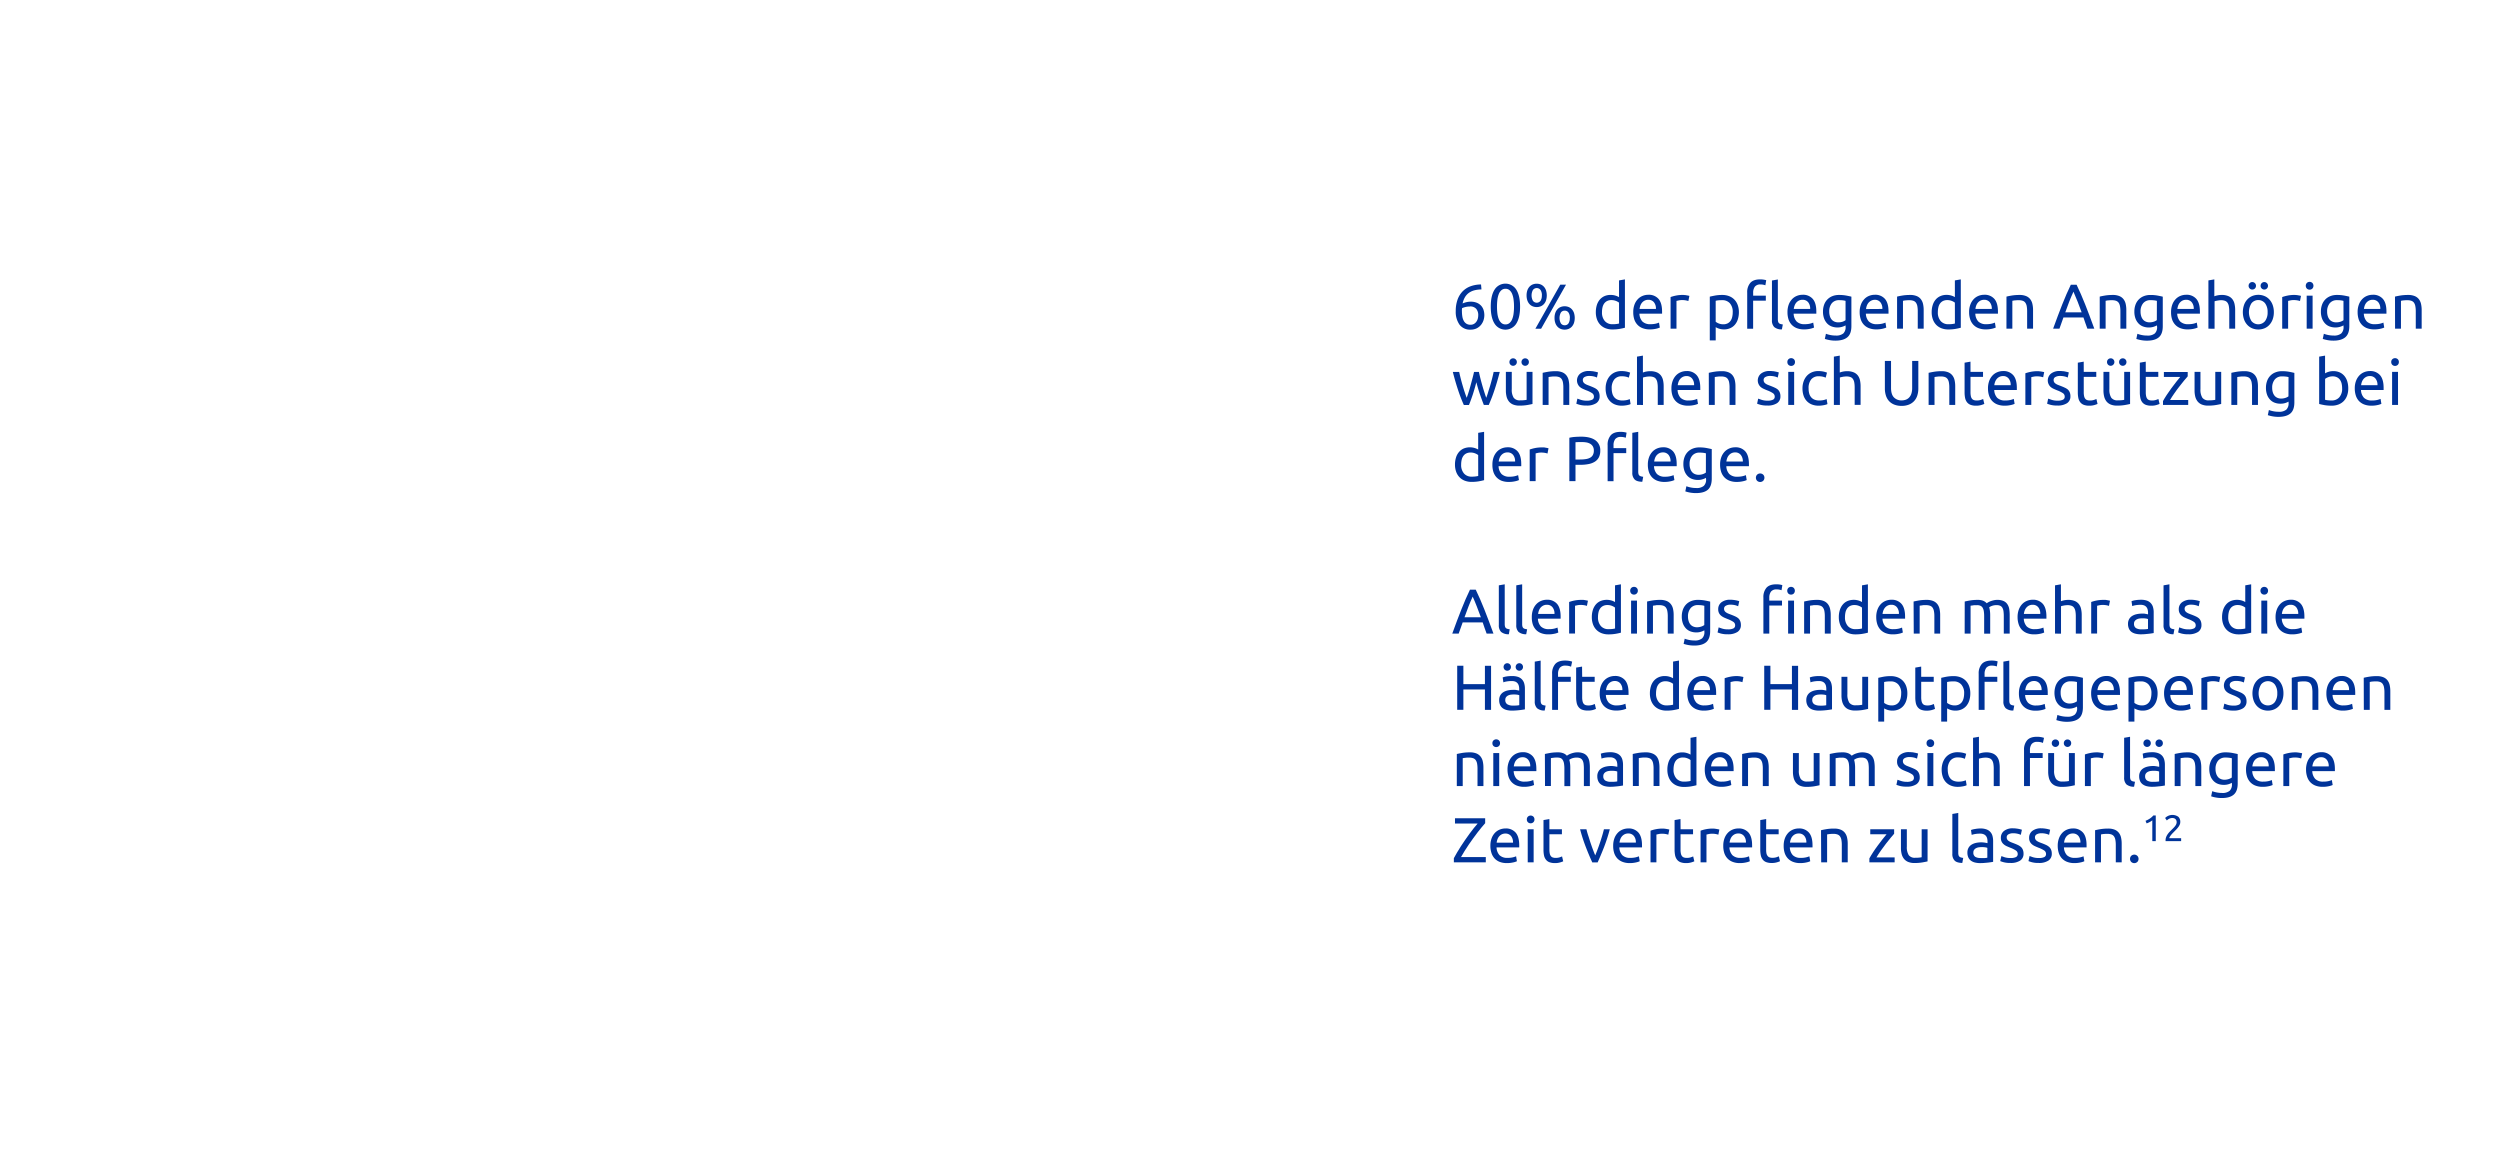 <svg xmlns="http://www.w3.org/2000/svg" viewBox="0 0 1305.34 600.06"><defs><style>.cls-1{fill:#039;}</style></defs><title>Zeichenfläche 1 Kopie 5</title><g id="Ebene_5" data-name="Ebene 5"><path class="cls-1" d="M760.1,162.4a17.35,17.35,0,0,1,.93-5.92,11.87,11.87,0,0,1,2.64-4.33,11.2,11.2,0,0,1,4.14-2.67,16,16,0,0,1,5.49-.95l.23,2.59a16.14,16.14,0,0,0-3.56.43,9,9,0,0,0-2.87,1.26,7.46,7.46,0,0,0-2.12,2.24,10.45,10.45,0,0,0-1.3,3.4,10.75,10.75,0,0,1,1.94-.66,9.22,9.22,0,0,1,2.24-.27,8.21,8.21,0,0,1,3.32.6,6.22,6.22,0,0,1,2.22,1.57,6,6,0,0,1,1.25,2.26,9.42,9.42,0,0,1,.38,2.67,8.62,8.62,0,0,1-.43,2.59,7.79,7.79,0,0,1-1.31,2.42,6.85,6.85,0,0,1-2.24,1.79,7,7,0,0,1-3.22.7,6.83,6.83,0,0,1-5.76-2.59A11.55,11.55,0,0,1,760.1,162.4Zm7.43-2.36a10.36,10.36,0,0,0-2.15.22,10.05,10.05,0,0,0-2,.65c0,.24,0,.49-.06.74s0,.51,0,.75a18.42,18.42,0,0,0,.2,2.75,7.2,7.2,0,0,0,.71,2.27,4,4,0,0,0,1.38,1.56,3.8,3.8,0,0,0,2.19.58,3.46,3.46,0,0,0,1.85-.46,4,4,0,0,0,1.26-1.2,4.86,4.86,0,0,0,.72-1.57,6.83,6.83,0,0,0,.21-1.64,5,5,0,0,0-1.07-3.45A4.14,4.14,0,0,0,767.53,160Z"/><path class="cls-1" d="M778.38,160.11q0-5.78,2-8.89a6.68,6.68,0,0,1,11.31,0q2,3.12,2,8.89t-2,8.89a6.68,6.68,0,0,1-11.31,0Q778.38,165.88,778.38,160.11Zm12.14,0a27.1,27.1,0,0,0-.22-3.58,11.87,11.87,0,0,0-.73-3,5.19,5.19,0,0,0-1.37-2,3.15,3.15,0,0,0-2.13-.75,3.11,3.11,0,0,0-2.12.75,5.21,5.21,0,0,0-1.38,2,12.33,12.33,0,0,0-.73,3,30.62,30.62,0,0,0,0,7.16,12.12,12.12,0,0,0,.73,2.95,5.25,5.25,0,0,0,1.38,2,3.11,3.11,0,0,0,2.12.75,3.15,3.15,0,0,0,2.13-.75,5.23,5.23,0,0,0,1.37-2,11.68,11.68,0,0,0,.73-2.95A27.21,27.21,0,0,0,790.52,160.11Z"/><path class="cls-1" d="M797.08,154.24a8,8,0,0,1,.4-2.62,5.69,5.69,0,0,1,1.11-1.91,4.79,4.79,0,0,1,1.68-1.18,5.66,5.66,0,0,1,4.18,0,4.67,4.67,0,0,1,1.67,1.18,5.37,5.37,0,0,1,1.11,1.91,8.78,8.78,0,0,1,0,5.24,5.37,5.37,0,0,1-1.11,1.91,4.52,4.52,0,0,1-1.67,1.17,5.66,5.66,0,0,1-4.18,0,4.64,4.64,0,0,1-1.68-1.17,5.69,5.69,0,0,1-1.11-1.91A8,8,0,0,1,797.08,154.24Zm8,0a4.89,4.89,0,0,0-.7-2.8,2.45,2.45,0,0,0-4,0,6,6,0,0,0,0,5.6,2.47,2.47,0,0,0,4,0A4.91,4.91,0,0,0,805.05,154.24Zm12.6-5.61-13,23h-3l13-23Zm-6,17.38a7.76,7.76,0,0,1,.4-2.62,5.33,5.33,0,0,1,1.11-1.9,4.55,4.55,0,0,1,1.67-1.18,5.66,5.66,0,0,1,4.18,0,4.67,4.67,0,0,1,1.68,1.18,5.64,5.64,0,0,1,1.11,1.9,8.78,8.78,0,0,1,0,5.24,5.59,5.59,0,0,1-1.11,1.91,4.79,4.79,0,0,1-1.68,1.18,5.66,5.66,0,0,1-4.18,0,4.67,4.67,0,0,1-1.67-1.18,5.29,5.29,0,0,1-1.11-1.91A7.72,7.72,0,0,1,811.68,166Zm8,0a4.85,4.85,0,0,0-.7-2.8,2.27,2.27,0,0,0-2-1,2.29,2.29,0,0,0-2,1,6,6,0,0,0,0,5.61,2.29,2.29,0,0,0,2,1,2.27,2.27,0,0,0,2-1A4.87,4.87,0,0,0,819.64,166Z"/><path class="cls-1" d="M845.35,146.41l3.08-.53v25.24c-.71.2-1.61.4-2.72.6a21.57,21.57,0,0,1-3.81.3,9.73,9.73,0,0,1-3.59-.63,7.81,7.81,0,0,1-2.72-1.79,8,8,0,0,1-1.74-2.84,10.86,10.86,0,0,1-.61-3.76,12.34,12.34,0,0,1,.51-3.65,8.39,8.39,0,0,1,1.51-2.86,7,7,0,0,1,2.44-1.85A7.69,7.69,0,0,1,841,154a8.14,8.14,0,0,1,2.64.4,9,9,0,0,1,1.71.76Zm0,11.61a6.48,6.48,0,0,0-1.63-.9,6.26,6.26,0,0,0-2.32-.43,4.94,4.94,0,0,0-2.27.48,4.25,4.25,0,0,0-1.55,1.33,5.74,5.74,0,0,0-.86,2,10.94,10.94,0,0,0-.26,2.49,6.67,6.67,0,0,0,1.49,4.66,5.12,5.12,0,0,0,4,1.64,15.52,15.52,0,0,0,2.11-.12,10.27,10.27,0,0,0,1.31-.25Z"/><path class="cls-1" d="M852.78,163a11.07,11.07,0,0,1,.66-4,8.26,8.26,0,0,1,1.76-2.83,7.11,7.11,0,0,1,2.52-1.7,8,8,0,0,1,2.92-.56,6.64,6.64,0,0,1,5.34,2.17c1.24,1.45,1.85,3.66,1.85,6.62v.51a5.09,5.09,0,0,1,0,.58H856a6.35,6.35,0,0,0,1.56,4.08,5.71,5.71,0,0,0,4.25,1.4,11.7,11.7,0,0,0,2.73-.28,10,10,0,0,0,1.68-.55l.43,2.59a10.37,10.37,0,0,1-2,.63,14.12,14.12,0,0,1-3.2.33,10.19,10.19,0,0,1-3.9-.68,7.2,7.2,0,0,1-2.7-1.88,7.55,7.55,0,0,1-1.58-2.83A12.14,12.14,0,0,1,852.78,163Zm11.84-1.69a5.2,5.2,0,0,0-1-3.44,3.62,3.62,0,0,0-3-1.34,4.15,4.15,0,0,0-1.87.41,4.6,4.6,0,0,0-1.38,1.08,5.14,5.14,0,0,0-.88,1.53,7.63,7.63,0,0,0-.41,1.76Z"/><path class="cls-1" d="M878.65,154a7.76,7.76,0,0,1,.91.05c.34,0,.68.07,1,.13l.91.16.62.15-.53,2.69a10.5,10.5,0,0,0-1.21-.31,10.07,10.07,0,0,0-2.18-.19,7.51,7.51,0,0,0-1.7.19l-1.12.24v14.5h-3.08V155.1a21.62,21.62,0,0,1,2.72-.75A17.63,17.63,0,0,1,878.65,154Z"/><path class="cls-1" d="M907.94,163a12.2,12.2,0,0,1-.52,3.61,8.06,8.06,0,0,1-1.51,2.86,6.84,6.84,0,0,1-2.43,1.85,7.77,7.77,0,0,1-3.31.67,8.12,8.12,0,0,1-2.63-.4,8.47,8.47,0,0,1-1.71-.76v6.9h-3.09V154.9c.73-.18,1.65-.37,2.74-.58a20.34,20.34,0,0,1,3.8-.31,9.64,9.64,0,0,1,3.58.63,7.59,7.59,0,0,1,2.72,1.79,8,8,0,0,1,1.74,2.83A10.88,10.88,0,0,1,907.94,163Zm-3.22,0a6.68,6.68,0,0,0-1.49-4.65,5.18,5.18,0,0,0-4-1.62,17.49,17.49,0,0,0-2.17.1,7.72,7.72,0,0,0-1.24.23V168a6.39,6.39,0,0,0,1.62.9,6.31,6.31,0,0,0,2.33.43,5,5,0,0,0,2.27-.48,4.22,4.22,0,0,0,1.54-1.33,5.44,5.44,0,0,0,.86-2A10.75,10.75,0,0,0,904.72,163Z"/><path class="cls-1" d="M919,145.88a11.29,11.29,0,0,1,2,.15,8.06,8.06,0,0,1,1.2.28l-.43,2.65c-.25-.08-.58-.18-1-.28a6.67,6.67,0,0,0-1.52-.15,3.51,3.51,0,0,0-3,1.18,5.23,5.23,0,0,0-.86,3.17v1.49H922V157h-6.63v14.66h-3.09V152.81a7.36,7.36,0,0,1,1.63-5.12Q915.53,145.88,919,145.88ZM930.39,172a5.88,5.88,0,0,1-4-1.23,4.84,4.84,0,0,1-1.19-3.61v-20.7l3.08-.53v20.73a4.87,4.87,0,0,0,.14,1.26,1.76,1.76,0,0,0,.43.8,1.83,1.83,0,0,0,.8.45,8.77,8.77,0,0,0,1.22.24Z"/><path class="cls-1" d="M933.31,163a11.07,11.07,0,0,1,.66-4,8.41,8.41,0,0,1,1.76-2.83,7.11,7.11,0,0,1,2.52-1.7,8,8,0,0,1,2.92-.56,6.64,6.64,0,0,1,5.34,2.17q1.86,2.17,1.86,6.62v.51a5.09,5.09,0,0,1,0,.58H936.53a6.24,6.24,0,0,0,1.56,4.08,5.68,5.68,0,0,0,4.24,1.4,11.73,11.73,0,0,0,2.74-.28,9.5,9.5,0,0,0,1.67-.55l.44,2.59a10.53,10.53,0,0,1-2,.63,14.12,14.12,0,0,1-3.2.33,10.26,10.26,0,0,1-3.9-.68,7.36,7.36,0,0,1-2.7-1.88,7.69,7.69,0,0,1-1.58-2.83A12.14,12.14,0,0,1,933.31,163Zm11.84-1.69a5.19,5.19,0,0,0-1-3.44,3.62,3.62,0,0,0-3-1.34,4.19,4.19,0,0,0-1.88.41,4.44,4.44,0,0,0-1.37,1.08,4.93,4.93,0,0,0-.88,1.53,7.65,7.65,0,0,0-.42,1.76Z"/><path class="cls-1" d="M963.63,169.89a8.57,8.57,0,0,1-4.22,1.1,8.63,8.63,0,0,1-2.93-.5,6.34,6.34,0,0,1-2.41-1.54,7.61,7.61,0,0,1-1.62-2.61,10.27,10.27,0,0,1-.6-3.71,10.14,10.14,0,0,1,.57-3.47,7.65,7.65,0,0,1,1.64-2.72,7.53,7.53,0,0,1,2.63-1.79,9.16,9.16,0,0,1,3.52-.64,19.93,19.93,0,0,1,3.77.31c1.07.21,2,.4,2.7.58v15.39q0,4-2.06,5.77t-6.23,1.8a16.62,16.62,0,0,1-3.07-.27,18.69,18.69,0,0,1-2.51-.63l.57-2.69a13.73,13.73,0,0,0,2.27.65,13.5,13.5,0,0,0,2.8.28,5.85,5.85,0,0,0,4-1.09,4.51,4.51,0,0,0,1.21-3.49Zm0-12.8a10.25,10.25,0,0,0-1.24-.25,14.77,14.77,0,0,0-2.11-.11,4.71,4.71,0,0,0-3.83,1.62,6.57,6.57,0,0,0-1.34,4.31,7.72,7.72,0,0,0,.38,2.56,5.05,5.05,0,0,0,1,1.76,4.05,4.05,0,0,0,1.49,1,4.8,4.8,0,0,0,1.74.33A7.09,7.09,0,0,0,962,168a5.67,5.67,0,0,0,1.62-.82Z"/><path class="cls-1" d="M971,163a10.85,10.85,0,0,1,.67-4,8.26,8.26,0,0,1,1.76-2.83,6.94,6.94,0,0,1,2.52-1.7,8,8,0,0,1,2.92-.56,6.64,6.64,0,0,1,5.34,2.17q1.85,2.17,1.85,6.62v.51a5.09,5.09,0,0,1,0,.58H974.24a6.24,6.24,0,0,0,1.56,4.08,5.71,5.71,0,0,0,4.25,1.4,11.7,11.7,0,0,0,2.73-.28,10,10,0,0,0,1.68-.55l.43,2.59a10.53,10.53,0,0,1-2,.63,14,14,0,0,1-3.2.33,10.17,10.17,0,0,1-3.89-.68,7.32,7.32,0,0,1-2.71-1.88,7.53,7.53,0,0,1-1.57-2.83A11.82,11.82,0,0,1,971,163Zm11.85-1.69a5.2,5.2,0,0,0-1-3.44,3.62,3.62,0,0,0-3-1.34A4.12,4.12,0,0,0,977,157a4.6,4.6,0,0,0-1.38,1.08,5.14,5.14,0,0,0-.88,1.53,7.15,7.15,0,0,0-.41,1.76Z"/><path class="cls-1" d="M990.53,154.87q1.05-.27,2.82-.57a25.43,25.43,0,0,1,4-.29,8.72,8.72,0,0,1,3.42.58,5.2,5.2,0,0,1,2.17,1.62,6.3,6.3,0,0,1,1.15,2.51,14.53,14.53,0,0,1,.33,3.21v9.69h-3.09v-9a15.11,15.11,0,0,0-.21-2.72,4.58,4.58,0,0,0-.72-1.83,2.83,2.83,0,0,0-1.32-1,5.88,5.88,0,0,0-2.06-.31l-1,0-1,.08c-.32,0-.61.07-.86.12l-.55.1v14.56h-3.08Z"/><path class="cls-1" d="M1020.71,146.41l3.09-.53v25.24c-.71.2-1.62.4-2.72.6a21.69,21.69,0,0,1-3.82.3,9.67,9.67,0,0,1-3.58-.63,7.72,7.72,0,0,1-2.72-1.79,8,8,0,0,1-1.74-2.84,10.86,10.86,0,0,1-.62-3.76,12,12,0,0,1,.52-3.65,8.06,8.06,0,0,1,1.51-2.86,6.79,6.79,0,0,1,2.44-1.85,7.69,7.69,0,0,1,3.3-.67,8.12,8.12,0,0,1,2.63.4,8.47,8.47,0,0,1,1.71.76Zm0,11.61a6.39,6.39,0,0,0-1.62-.9,6.31,6.31,0,0,0-2.33-.43,5,5,0,0,0-2.27.48,4.22,4.22,0,0,0-1.54,1.33,5.39,5.39,0,0,0-.86,2,10.92,10.92,0,0,0-.27,2.49,6.72,6.72,0,0,0,1.49,4.66,5.15,5.15,0,0,0,4,1.64,15.31,15.31,0,0,0,2.11-.12,9.93,9.93,0,0,0,1.31-.25Z"/><path class="cls-1" d="M1028.14,163a10.85,10.85,0,0,1,.67-4,8.24,8.24,0,0,1,1.75-2.83,7.11,7.11,0,0,1,2.52-1.7,8,8,0,0,1,2.92-.56,6.64,6.64,0,0,1,5.34,2.17q1.86,2.17,1.86,6.62v.51a5.09,5.09,0,0,1,0,.58h-11.81a6.24,6.24,0,0,0,1.56,4.08,5.68,5.68,0,0,0,4.24,1.4,11.73,11.73,0,0,0,2.74-.28,10,10,0,0,0,1.68-.55l.43,2.59a10.53,10.53,0,0,1-2,.63,14.05,14.05,0,0,1-3.2.33,10.26,10.26,0,0,1-3.9-.68,7.36,7.36,0,0,1-2.7-1.88,7.53,7.53,0,0,1-1.57-2.83A11.82,11.82,0,0,1,1028.14,163Zm11.84-1.69a5.19,5.19,0,0,0-1-3.44,3.62,3.62,0,0,0-3-1.34,4.12,4.12,0,0,0-1.87.41,4.36,4.36,0,0,0-1.38,1.08,4.93,4.93,0,0,0-.88,1.53,7.15,7.15,0,0,0-.41,1.76Z"/><path class="cls-1" d="M1047.65,154.87c.7-.18,1.64-.37,2.81-.57a25.65,25.65,0,0,1,4-.29,8.72,8.72,0,0,1,3.42.58,5.27,5.27,0,0,1,2.17,1.62,6.29,6.29,0,0,1,1.14,2.51,13.93,13.93,0,0,1,.34,3.21v9.69h-3.09v-9a15.11,15.11,0,0,0-.21-2.72,4.58,4.58,0,0,0-.72-1.83,2.83,2.83,0,0,0-1.32-1,5.88,5.88,0,0,0-2.06-.31l-1,0-1,.08c-.32,0-.61.07-.86.12l-.55.1v14.56h-3.08Z"/><path class="cls-1" d="M1089.9,171.62c-.37-1-.73-2-1.06-2.94s-.67-1.94-1-2.93H1077.4l-2.09,5.87H1072q1.32-3.65,2.49-6.75t2.27-5.89q1.11-2.79,2.2-5.32c.73-1.69,1.5-3.37,2.29-5h3q1.2,2.49,2.29,5t2.21,5.32q1.11,2.79,2.27,5.89c.78,2.07,1.6,4.32,2.49,6.75Zm-3-8.53q-1.05-2.88-2.1-5.59t-2.17-5.19c-.78,1.66-1.51,3.39-2.21,5.19s-1.39,3.67-2.07,5.59Z"/><path class="cls-1" d="M1096.34,154.87c.71-.18,1.64-.37,2.82-.57a25.43,25.43,0,0,1,4-.29,8.72,8.72,0,0,1,3.42.58,5.2,5.2,0,0,1,2.17,1.62,6.3,6.3,0,0,1,1.15,2.51,14.53,14.53,0,0,1,.33,3.21v9.69h-3.09v-9a15.11,15.11,0,0,0-.21-2.72,4.73,4.73,0,0,0-.71-1.83,2.91,2.91,0,0,0-1.33-1,5.84,5.84,0,0,0-2.06-.31l-1,0-1,.08c-.32,0-.61.07-.86.12l-.55.1v14.56h-3.08Z"/><path class="cls-1" d="M1126.19,169.89A8.47,8.47,0,0,1,1122,171a8.64,8.64,0,0,1-2.94-.5,6.23,6.23,0,0,1-2.4-1.54,7.48,7.48,0,0,1-1.63-2.61,10.27,10.27,0,0,1-.6-3.71,10.14,10.14,0,0,1,.57-3.47,7.65,7.65,0,0,1,1.64-2.72,7.57,7.57,0,0,1,2.64-1.79,9.11,9.11,0,0,1,3.51-.64,19.85,19.85,0,0,1,3.77.31c1.07.21,2,.4,2.7.58v15.39q0,4-2,5.77c-1.38,1.2-3.45,1.8-6.24,1.8a16.7,16.7,0,0,1-3.07-.27,18.14,18.14,0,0,1-2.5-.63l.56-2.69a14,14,0,0,0,2.27.65,13.53,13.53,0,0,0,2.81.28,5.84,5.84,0,0,0,4-1.09,4.48,4.48,0,0,0,1.21-3.49Zm0-12.8a10.48,10.48,0,0,0-1.25-.25,14.71,14.71,0,0,0-2.1-.11,4.68,4.68,0,0,0-3.83,1.62,6.52,6.52,0,0,0-1.35,4.31,7.72,7.72,0,0,0,.38,2.56,5.21,5.21,0,0,0,1,1.76,4.05,4.05,0,0,0,1.49,1,4.81,4.81,0,0,0,1.75.33,7,7,0,0,0,2.25-.34,5.74,5.74,0,0,0,1.63-.82Z"/><path class="cls-1" d="M1133.59,163a11.07,11.07,0,0,1,.66-4,8.26,8.26,0,0,1,1.76-2.83,7.11,7.11,0,0,1,2.52-1.7,8,8,0,0,1,2.92-.56,6.64,6.64,0,0,1,5.34,2.17q1.86,2.17,1.86,6.62v.51a5,5,0,0,1,0,.58H1136.8a6.35,6.35,0,0,0,1.56,4.08,5.73,5.73,0,0,0,4.25,1.4,11.85,11.85,0,0,0,2.74-.28,9.8,9.8,0,0,0,1.67-.55l.43,2.59a10.12,10.12,0,0,1-2,.63,14.12,14.12,0,0,1-3.2.33,10.19,10.19,0,0,1-3.9-.68,7.2,7.2,0,0,1-2.7-1.88,7.55,7.55,0,0,1-1.58-2.83A12.14,12.14,0,0,1,1133.59,163Zm11.84-1.69a5.2,5.2,0,0,0-1-3.44,3.6,3.6,0,0,0-3-1.34,4.15,4.15,0,0,0-1.87.41,4.6,4.6,0,0,0-1.38,1.08,5.14,5.14,0,0,0-.88,1.53,7.63,7.63,0,0,0-.41,1.76Z"/><path class="cls-1" d="M1153.09,171.62V146.41l3.09-.53v8.82a10.11,10.11,0,0,1,1.84-.51A10.61,10.61,0,0,1,1160,154a8.63,8.63,0,0,1,3.41.58,5.3,5.3,0,0,1,2.18,1.62,6.29,6.29,0,0,1,1.14,2.51,14.53,14.53,0,0,1,.33,3.21v9.69h-3.08v-9a15,15,0,0,0-.22-2.72,4.58,4.58,0,0,0-.71-1.83,2.86,2.86,0,0,0-1.33-1,5.82,5.82,0,0,0-2-.31,9,9,0,0,0-1,.06l-1,.15-.87.18-.54.17v14.33Z"/><path class="cls-1" d="M1187.26,163a10.85,10.85,0,0,1-.6,3.71,8.4,8.4,0,0,1-1.68,2.85,7.18,7.18,0,0,1-2.57,1.84,8.45,8.45,0,0,1-6.5,0,7.36,7.36,0,0,1-2.57-1.84,8.22,8.22,0,0,1-1.67-2.85,11.74,11.74,0,0,1,0-7.41,8.22,8.22,0,0,1,1.67-2.87,7.36,7.36,0,0,1,2.57-1.84,8.45,8.45,0,0,1,6.5,0,7.18,7.18,0,0,1,2.57,1.84,8.4,8.4,0,0,1,1.68,2.87A10.88,10.88,0,0,1,1187.26,163ZM1176,151.19a1.92,1.92,0,0,1-1.34-.55,1.86,1.86,0,0,1-.58-1.41,1.83,1.83,0,0,1,.58-1.41,1.92,1.92,0,0,1,1.34-.55,1.94,1.94,0,0,1,1.35.55,1.86,1.86,0,0,1,.58,1.41,1.89,1.89,0,0,1-.58,1.41A1.94,1.94,0,0,1,1176,151.19Zm8,11.81a7.45,7.45,0,0,0-1.31-4.63,4.57,4.57,0,0,0-7.13,0,8.82,8.82,0,0,0,0,9.25,4.57,4.57,0,0,0,7.13,0A7.43,7.43,0,0,0,1184,163Zm-1.73-11.81a1.94,1.94,0,0,1-1.34-.55,1.86,1.86,0,0,1-.58-1.41,1.83,1.83,0,0,1,.58-1.41,1.92,1.92,0,0,1,2.69,0,1.86,1.86,0,0,1,.58,1.41,1.89,1.89,0,0,1-.58,1.41A1.94,1.94,0,0,1,1182.31,151.19Z"/><path class="cls-1" d="M1198,154a7.65,7.65,0,0,1,.91.05c.35,0,.68.07,1,.13l.92.16.61.15-.53,2.69a10.5,10.5,0,0,0-3.38-.5,7.53,7.53,0,0,0-1.71.19l-1.11.24v14.5h-3.09V155.1a21.62,21.62,0,0,1,2.72-.75A17.63,17.63,0,0,1,1198,154Z"/><path class="cls-1" d="M1205.93,151.25a2,2,0,0,1-1.41-.54,2.18,2.18,0,0,1,0-3,2.11,2.11,0,0,1,2.82,0,2.18,2.18,0,0,1,0,3A2,2,0,0,1,1205.93,151.25Zm1.56,20.37h-3.09V154.37h3.09Z"/><path class="cls-1" d="M1223.61,169.89a8.47,8.47,0,0,1-4.21,1.1,8.64,8.64,0,0,1-2.94-.5,6.23,6.23,0,0,1-2.4-1.54,7.48,7.48,0,0,1-1.63-2.61,10.27,10.27,0,0,1-.6-3.71,10.14,10.14,0,0,1,.57-3.47,7.65,7.65,0,0,1,1.64-2.72,7.57,7.57,0,0,1,2.64-1.79,9.11,9.11,0,0,1,3.51-.64,19.93,19.93,0,0,1,3.77.31c1.07.21,2,.4,2.7.58v15.39c0,2.66-.68,4.58-2.06,5.77s-3.45,1.8-6.23,1.8a16.62,16.62,0,0,1-3.07-.27,18.14,18.14,0,0,1-2.5-.63l.56-2.69a14,14,0,0,0,2.27.65,13.53,13.53,0,0,0,2.81.28,5.84,5.84,0,0,0,4-1.09,4.48,4.48,0,0,0,1.21-3.49Zm0-12.8a10.48,10.48,0,0,0-1.25-.25,14.71,14.71,0,0,0-2.1-.11,4.68,4.68,0,0,0-3.83,1.62,6.52,6.52,0,0,0-1.35,4.31,7.72,7.72,0,0,0,.38,2.56,5.21,5.21,0,0,0,1,1.76,4.05,4.05,0,0,0,1.49,1,4.8,4.8,0,0,0,1.74.33A7.05,7.05,0,0,0,1222,168a5.74,5.74,0,0,0,1.63-.82Z"/><path class="cls-1" d="M1231,163a11.07,11.07,0,0,1,.66-4,8.26,8.26,0,0,1,1.76-2.83,7.11,7.11,0,0,1,2.52-1.7,8,8,0,0,1,2.92-.56,6.64,6.64,0,0,1,5.34,2.17c1.24,1.45,1.85,3.66,1.85,6.62v.51a5.09,5.09,0,0,1,0,.58h-11.81a6.35,6.35,0,0,0,1.56,4.08,5.71,5.71,0,0,0,4.25,1.4,11.7,11.7,0,0,0,2.73-.28,9.66,9.66,0,0,0,1.68-.55l.43,2.59a10.37,10.37,0,0,1-2,.63,14.12,14.12,0,0,1-3.2.33,10.19,10.19,0,0,1-3.9-.68,7.2,7.2,0,0,1-2.7-1.88,7.55,7.55,0,0,1-1.58-2.83A12.14,12.14,0,0,1,1231,163Zm11.84-1.69a5.2,5.2,0,0,0-1-3.44,3.62,3.62,0,0,0-3-1.34,4.15,4.15,0,0,0-1.87.41,4.6,4.6,0,0,0-1.38,1.08,5.14,5.14,0,0,0-.88,1.53,7.63,7.63,0,0,0-.41,1.76Z"/><path class="cls-1" d="M1250.51,154.87q1.07-.27,2.82-.57a25.47,25.47,0,0,1,4.05-.29,8.63,8.63,0,0,1,3.41.58,5.3,5.3,0,0,1,2.18,1.62,6.29,6.29,0,0,1,1.14,2.51,14.53,14.53,0,0,1,.33,3.21v9.69h-3.08v-9a15,15,0,0,0-.22-2.72,4.58,4.58,0,0,0-.71-1.83,2.86,2.86,0,0,0-1.33-1,5.84,5.84,0,0,0-2.06-.31l-1,0-1,.08c-.32,0-.6.07-.86.12l-.55.1v14.56h-3.08Z"/><path class="cls-1" d="M774.76,211.42q-.93-2.38-2-5.45c-.7-2.05-1.33-4.18-1.91-6.39Q770,202.9,769,206c-.68,2-1.34,3.86-2,5.45h-2.68a82.83,82.83,0,0,1-3-7.79q-1.46-4.38-2.75-9.46h3.32c.22,1,.48,2.17.79,3.39s.64,2.43,1,3.65.7,2.38,1.08,3.51.73,2.11,1.06,2.95q.57-1.54,1.11-3.3t1-3.51c.33-1.18.64-2.35.94-3.48s.56-2.21.78-3.21h2.55c.2,1,.45,2.07.73,3.21s.6,2.3.93,3.48.68,2.35,1.05,3.51.73,2.27,1.11,3.3c.33-.84.68-1.82,1-2.95s.73-2.3,1.08-3.51.69-2.44,1-3.65.57-2.35.79-3.39h3.19c-.87,3.39-1.78,6.54-2.76,9.46a83,83,0,0,1-3,7.79Z"/><path class="cls-1" d="M800.17,210.93c-.71.17-1.64.36-2.8.56a24,24,0,0,1-4,.3,8.64,8.64,0,0,1-3.35-.58,5.46,5.46,0,0,1-2.19-1.64,6.73,6.73,0,0,1-1.2-2.51,13.22,13.22,0,0,1-.36-3.2v-9.69h3.08v9a7.77,7.77,0,0,0,1,4.51,3.86,3.86,0,0,0,3.35,1.36c.33,0,.67,0,1,0l1-.08.85-.1a2.73,2.73,0,0,0,.55-.11V194.17h3.08ZM790.05,191a1.88,1.88,0,0,1-1.34-.55,1.83,1.83,0,0,1-.58-1.41,1.86,1.86,0,0,1,.58-1.41,1.91,1.91,0,0,1,1.34-.54,1.93,1.93,0,0,1,1.35.54A1.89,1.89,0,0,1,792,189a1.86,1.86,0,0,1-.58,1.41A1.9,1.9,0,0,1,790.05,191Zm6.31,0a1.9,1.9,0,0,1-1.35-.55,1.86,1.86,0,0,1-.58-1.41,1.89,1.89,0,0,1,.58-1.41,1.95,1.95,0,0,1,2.69,0,1.86,1.86,0,0,1,.58,1.41,1.83,1.83,0,0,1-.58,1.41A1.89,1.89,0,0,1,796.36,191Z"/><path class="cls-1" d="M805.48,194.67c.7-.17,1.64-.36,2.82-.56a24.22,24.22,0,0,1,4-.3,8.72,8.72,0,0,1,3.42.58,5.31,5.31,0,0,1,2.17,1.63,6.26,6.26,0,0,1,1.15,2.5,14.62,14.62,0,0,1,.33,3.22v9.68h-3.09v-9a15.11,15.11,0,0,0-.21-2.72,4.68,4.68,0,0,0-.71-1.82,2.87,2.87,0,0,0-1.33-1,5.88,5.88,0,0,0-2.06-.31l-1,0c-.35,0-.69.05-1,.09s-.61.07-.86.11l-.55.1v14.56h-3.08Z"/><path class="cls-1" d="M828.53,209.2a6.08,6.08,0,0,0,2.8-.5,1.67,1.67,0,0,0,.91-1.59,2.1,2.1,0,0,0-.89-1.79,14.26,14.26,0,0,0-3-1.49c-.67-.27-1.3-.54-1.91-.82a6.81,6.81,0,0,1-1.58-1,4.62,4.62,0,0,1,.24-6.95,7.17,7.17,0,0,1,4.61-1.35,12,12,0,0,1,1.46.09c.48,0,.94.12,1.36.2s.79.16,1.11.24a7.26,7.26,0,0,1,.74.24l-.56,2.65a7.61,7.61,0,0,0-1.56-.55,10,10,0,0,0-2.55-.28,4.77,4.77,0,0,0-2.26.51,1.71,1.71,0,0,0-1,1.61,2.26,2.26,0,0,0,.21,1,2.33,2.33,0,0,0,.67.78,5.7,5.7,0,0,0,1.11.65c.44.19,1,.4,1.59.62.82.32,1.55.62,2.19.92a6.77,6.77,0,0,1,1.64,1,4,4,0,0,1,1,1.45,5.26,5.26,0,0,1,.36,2.07,4.1,4.1,0,0,1-1.77,3.61,8.84,8.84,0,0,1-5.06,1.23,13.35,13.35,0,0,1-3.58-.38,17.69,17.69,0,0,1-1.76-.58l.56-2.65,1.69.59A9.69,9.69,0,0,0,828.53,209.2Z"/><path class="cls-1" d="M846.81,211.82a9.43,9.43,0,0,1-3.67-.66,7.3,7.3,0,0,1-2.65-1.86,7.65,7.65,0,0,1-1.61-2.84,11.53,11.53,0,0,1-.53-3.63,10.92,10.92,0,0,1,.58-3.65,8.54,8.54,0,0,1,1.64-2.87,7.62,7.62,0,0,1,2.6-1.89,8.52,8.52,0,0,1,3.44-.68,14.07,14.07,0,0,1,2.32.2,11.78,11.78,0,0,1,2.22.63l-.69,2.62a7.6,7.6,0,0,0-1.61-.53,9.31,9.31,0,0,0-1.94-.2,4.9,4.9,0,0,0-4,1.63,7.13,7.13,0,0,0-1.38,4.74,9.8,9.8,0,0,0,.32,2.56,5.26,5.26,0,0,0,1,2,4.42,4.42,0,0,0,1.74,1.27,6.59,6.59,0,0,0,2.58.45,10.19,10.19,0,0,0,2.23-.23,8.46,8.46,0,0,0,1.56-.5l.43,2.59a3.28,3.28,0,0,1-.77.31,10.89,10.89,0,0,1-1.12.27c-.42.08-.87.14-1.35.2A13,13,0,0,1,846.81,211.82Z"/><path class="cls-1" d="M854.73,211.42V186.21l3.09-.53v8.83a10.35,10.35,0,0,1,1.84-.52,10.69,10.69,0,0,1,1.94-.18,8.72,8.72,0,0,1,3.42.58,5.37,5.37,0,0,1,2.17,1.63,6.25,6.25,0,0,1,1.14,2.5,14.62,14.62,0,0,1,.33,3.22v9.68h-3.08v-9a14.16,14.16,0,0,0-.22-2.72,4.53,4.53,0,0,0-.71-1.82,2.77,2.77,0,0,0-1.33-1,5.78,5.78,0,0,0-2.05-.31,7.33,7.33,0,0,0-1,.07c-.35,0-.69.09-1,.15a7.57,7.57,0,0,0-.86.18,4.64,4.64,0,0,0-.55.16v14.33Z"/><path class="cls-1" d="M872.71,202.83a10.89,10.89,0,0,1,.67-4,8.34,8.34,0,0,1,1.75-2.83,7.09,7.09,0,0,1,2.52-1.69,7.82,7.82,0,0,1,2.92-.57,6.63,6.63,0,0,1,5.34,2.18c1.24,1.44,1.86,3.65,1.86,6.61v.52a5.22,5.22,0,0,1,0,.58H875.93a6.29,6.29,0,0,0,1.56,4.08,5.7,5.7,0,0,0,4.24,1.39,11.21,11.21,0,0,0,2.74-.28,10,10,0,0,0,1.68-.55l.43,2.59a9.22,9.22,0,0,1-2,.63,14.05,14.05,0,0,1-3.2.33,10.26,10.26,0,0,1-3.9-.68,7.34,7.34,0,0,1-2.7-1.87,7.57,7.57,0,0,1-1.57-2.84A11.73,11.73,0,0,1,872.71,202.83Zm11.84-1.69a5.16,5.16,0,0,0-1-3.43,3.6,3.6,0,0,0-3-1.35,4,4,0,0,0-1.87.42,4.1,4.1,0,0,0-1.38,1.08,4.88,4.88,0,0,0-.88,1.52,7.25,7.25,0,0,0-.41,1.76Z"/><path class="cls-1" d="M892.22,194.67c.7-.17,1.64-.36,2.81-.56a24.43,24.43,0,0,1,4.05-.3,8.72,8.72,0,0,1,3.42.58,5.37,5.37,0,0,1,2.17,1.63,6.25,6.25,0,0,1,1.14,2.5,14,14,0,0,1,.34,3.22v9.68h-3.09v-9a15.11,15.11,0,0,0-.21-2.72,4.53,4.53,0,0,0-.72-1.82,2.79,2.79,0,0,0-1.32-1,5.88,5.88,0,0,0-2.06-.31l-1,0c-.35,0-.69.05-1,.09s-.61.07-.86.11l-.55.1v14.56h-3.08Z"/><path class="cls-1" d="M922.93,209.2a6.08,6.08,0,0,0,2.8-.5,1.68,1.68,0,0,0,.92-1.59,2.11,2.11,0,0,0-.9-1.79,14.26,14.26,0,0,0-3-1.49c-.67-.27-1.3-.54-1.91-.82a6.81,6.81,0,0,1-1.58-1,4.62,4.62,0,0,1,.24-6.95,7.17,7.17,0,0,1,4.61-1.35,12,12,0,0,1,1.46.09c.48,0,.94.12,1.36.2s.79.16,1.11.24a7.26,7.26,0,0,1,.74.24l-.56,2.65a7.61,7.61,0,0,0-1.56-.55,10,10,0,0,0-2.55-.28,4.74,4.74,0,0,0-2.26.51,1.71,1.71,0,0,0-1,1.61,2.26,2.26,0,0,0,.21,1,2.33,2.33,0,0,0,.67.78,5.7,5.7,0,0,0,1.11.65c.44.19,1,.4,1.59.62.82.32,1.55.62,2.19.92a6.77,6.77,0,0,1,1.64,1,4,4,0,0,1,1,1.45,5.26,5.26,0,0,1,.36,2.07,4.1,4.1,0,0,1-1.77,3.61,8.82,8.82,0,0,1-5.06,1.23,13.35,13.35,0,0,1-3.58-.38,17.69,17.69,0,0,1-1.76-.58l.56-2.65,1.69.59A9.69,9.69,0,0,0,922.93,209.2Z"/><path class="cls-1" d="M935.23,191.06a2,2,0,0,1-1.4-.55,1.94,1.94,0,0,1-.58-1.48,1.9,1.9,0,0,1,.58-1.47,1.93,1.93,0,0,1,1.4-.55,2,2,0,0,1,1.42.55,1.93,1.93,0,0,1,.58,1.47,2,2,0,0,1-.58,1.48A2,2,0,0,1,935.23,191.06Zm1.56,20.36h-3.08V194.17h3.08Z"/><path class="cls-1" d="M949.6,211.82a9.43,9.43,0,0,1-3.67-.66,7.3,7.3,0,0,1-2.65-1.86,7.65,7.65,0,0,1-1.61-2.84,11.83,11.83,0,0,1-.53-3.63,10.92,10.92,0,0,1,.58-3.65,8.71,8.71,0,0,1,1.64-2.87,7.56,7.56,0,0,1,2.61-1.89,8.43,8.43,0,0,1,3.43-.68,14,14,0,0,1,2.32.2,11.78,11.78,0,0,1,2.22.63l-.69,2.62a7.42,7.42,0,0,0-1.61-.53,9.31,9.31,0,0,0-1.94-.2,4.9,4.9,0,0,0-4,1.63,7.13,7.13,0,0,0-1.37,4.74,9.82,9.82,0,0,0,.31,2.56,5.26,5.26,0,0,0,1,2,4.42,4.42,0,0,0,1.74,1.27,6.64,6.64,0,0,0,2.59.45,10.09,10.09,0,0,0,2.22-.23,8.46,8.46,0,0,0,1.56-.5l.43,2.59a3.37,3.37,0,0,1-.76.31c-.34.1-.71.19-1.13.27s-.87.14-1.35.2A13,13,0,0,1,949.6,211.82Z"/><path class="cls-1" d="M957.53,211.42V186.21l3.08-.53v8.83a10.35,10.35,0,0,1,1.84-.52,10.69,10.69,0,0,1,1.94-.18,8.72,8.72,0,0,1,3.42.58A5.37,5.37,0,0,1,970,196a6.4,6.4,0,0,1,1.15,2.5,14.62,14.62,0,0,1,.33,3.22v9.68h-3.09v-9a15.11,15.11,0,0,0-.21-2.72,4.68,4.68,0,0,0-.72-1.82,2.79,2.79,0,0,0-1.32-1,5.88,5.88,0,0,0-2.06-.31,7.43,7.43,0,0,0-1,.07c-.35,0-.69.09-1,.15a7.57,7.57,0,0,0-.86.18,4.64,4.64,0,0,0-.55.16v14.33Z"/><path class="cls-1" d="M992.88,211.92a10,10,0,0,1-3.91-.7,7.32,7.32,0,0,1-2.72-1.9,7.78,7.78,0,0,1-1.57-2.87,11.83,11.83,0,0,1-.52-3.58V188.44h3.22V202.5q0,3.45,1.52,5a5.33,5.33,0,0,0,4,1.56,6.38,6.38,0,0,0,2.24-.38,4.45,4.45,0,0,0,1.74-1.18,5.28,5.28,0,0,0,1.13-2,9.66,9.66,0,0,0,.4-3V188.44h3.22v14.43a11.83,11.83,0,0,1-.52,3.58,7.67,7.67,0,0,1-1.59,2.87,7.48,7.48,0,0,1-2.72,1.9A9.81,9.81,0,0,1,992.88,211.92Z"/><path class="cls-1" d="M1007,194.67c.71-.17,1.65-.36,2.82-.56a24.22,24.22,0,0,1,4-.3,8.69,8.69,0,0,1,3.42.58,5.31,5.31,0,0,1,2.17,1.63,6.26,6.26,0,0,1,1.15,2.5,14.62,14.62,0,0,1,.33,3.22v9.68h-3.09v-9a15.11,15.11,0,0,0-.21-2.72,4.53,4.53,0,0,0-.71-1.82,2.87,2.87,0,0,0-1.33-1,5.84,5.84,0,0,0-2.06-.31l-1,0c-.35,0-.69.05-1,.09s-.61.07-.86.11l-.55.1v14.56H1007Z"/><path class="cls-1" d="M1028.87,194.17h6.54v2.59h-6.54v8a9.72,9.72,0,0,0,.2,2.14,3.1,3.1,0,0,0,.6,1.33,2.13,2.13,0,0,0,1,.68,4.54,4.54,0,0,0,1.4.2,6.57,6.57,0,0,0,2.24-.32l1.17-.45.6,2.56a11.9,11.9,0,0,1-1.62.58,9.37,9.37,0,0,1-2.66.35,8,8,0,0,1-2.9-.45,4.28,4.28,0,0,1-1.84-1.34,5.33,5.33,0,0,1-1-2.21,14.34,14.34,0,0,1-.28-3V189.37l3.08-.54Z"/><path class="cls-1" d="M1038,202.83a11.1,11.1,0,0,1,.66-4,8.36,8.36,0,0,1,1.76-2.83,7.09,7.09,0,0,1,2.52-1.69,7.78,7.78,0,0,1,2.92-.57,6.64,6.64,0,0,1,5.34,2.18c1.24,1.44,1.86,3.65,1.86,6.61v.52a3.52,3.52,0,0,1,0,.58h-11.8a6.34,6.34,0,0,0,1.55,4.08,5.72,5.72,0,0,0,4.25,1.39,11.27,11.27,0,0,0,2.74-.28,9.5,9.5,0,0,0,1.67-.55l.43,2.59a8.89,8.89,0,0,1-2,.63,14.12,14.12,0,0,1-3.2.33,10.23,10.23,0,0,1-3.9-.68,7.34,7.34,0,0,1-2.7-1.87,7.73,7.73,0,0,1-1.58-2.84A12,12,0,0,1,1038,202.83Zm11.84-1.69a5.17,5.17,0,0,0-1-3.43,3.56,3.56,0,0,0-3-1.35,4,4,0,0,0-1.88.42,4.16,4.16,0,0,0-1.37,1.08,4.88,4.88,0,0,0-.88,1.52,7.78,7.78,0,0,0-.42,1.76Z"/><path class="cls-1" d="M1063.9,193.81c.27,0,.57,0,.91.05s.68.08,1,.13l.92.17a3.84,3.84,0,0,1,.61.15l-.53,2.68a12.32,12.32,0,0,0-1.21-.31,10.73,10.73,0,0,0-2.17-.18,8.14,8.14,0,0,0-1.71.18c-.57.12-.94.2-1.11.25v14.49h-3.09V194.9a21.77,21.77,0,0,1,2.72-.74A17.67,17.67,0,0,1,1063.9,193.81Z"/><path class="cls-1" d="M1074.35,209.2a6.08,6.08,0,0,0,2.8-.5,1.67,1.67,0,0,0,.91-1.59,2.1,2.1,0,0,0-.89-1.79,14.26,14.26,0,0,0-3-1.49c-.67-.27-1.3-.54-1.91-.82a6.81,6.81,0,0,1-1.58-1,4.62,4.62,0,0,1,.24-6.95,7.17,7.17,0,0,1,4.61-1.35,11.76,11.76,0,0,1,1.45.09c.49,0,1,.12,1.37.2s.79.16,1.11.24a7.26,7.26,0,0,1,.74.24l-.56,2.65a7.61,7.61,0,0,0-1.56-.55,10,10,0,0,0-2.55-.28,4.74,4.74,0,0,0-2.26.51,1.71,1.71,0,0,0-1,1.61,2.26,2.26,0,0,0,.21,1,2.33,2.33,0,0,0,.67.78,5.7,5.7,0,0,0,1.11.65c.44.19,1,.4,1.59.62.82.32,1.55.62,2.19.92a6.77,6.77,0,0,1,1.64,1,4.13,4.13,0,0,1,1,1.45,5.26,5.26,0,0,1,.36,2.07,4.1,4.1,0,0,1-1.77,3.61,8.84,8.84,0,0,1-5.06,1.23,13.35,13.35,0,0,1-3.58-.38,17.69,17.69,0,0,1-1.76-.58l.56-2.65,1.69.59A9.69,9.69,0,0,0,1074.35,209.2Z"/><path class="cls-1" d="M1088,194.17h6.54v2.59H1088v8a9.72,9.72,0,0,0,.2,2.14,3.36,3.36,0,0,0,.6,1.33,2.16,2.16,0,0,0,1,.68,4.43,4.43,0,0,0,1.39.2,6.57,6.57,0,0,0,2.24-.32l1.18-.45.59,2.56a11.9,11.9,0,0,1-1.62.58,9.37,9.37,0,0,1-2.66.35,8,8,0,0,1-2.9-.45,4.28,4.28,0,0,1-1.84-1.34,5.46,5.46,0,0,1-1-2.21,14.34,14.34,0,0,1-.28-3V189.37l3.08-.54Z"/><path class="cls-1" d="M1112.19,210.93c-.7.17-1.64.36-2.8.56a23.93,23.93,0,0,1-4,.3,8.71,8.71,0,0,1-3.35-.58,5.6,5.6,0,0,1-2.19-1.64,6.71,6.71,0,0,1-1.19-2.51,13.2,13.2,0,0,1-.37-3.2v-9.69h3.09v9a7.86,7.86,0,0,0,1,4.51,3.87,3.87,0,0,0,3.35,1.36c.34,0,.68,0,1,0l1-.08c.31,0,.59-.06.84-.1a2.58,2.58,0,0,0,.55-.11V194.17h3.08ZM1102.08,191a1.9,1.9,0,0,1-1.35-.55,1.86,1.86,0,0,1-.58-1.41,1.89,1.89,0,0,1,.58-1.41,1.93,1.93,0,0,1,1.35-.54,1.91,1.91,0,0,1,1.34.54A1.86,1.86,0,0,1,1104,189a1.83,1.83,0,0,1-.58,1.41A1.88,1.88,0,0,1,1102.08,191Zm6.3,0a1.86,1.86,0,0,1-1.34-.55,1.83,1.83,0,0,1-.58-1.41,1.86,1.86,0,0,1,.58-1.41,1.93,1.93,0,0,1,2.68,0,1.86,1.86,0,0,1,.58,1.41,1.83,1.83,0,0,1-.58,1.41A1.86,1.86,0,0,1,1108.38,191Z"/><path class="cls-1" d="M1120.39,194.17h6.53v2.59h-6.53v8a9.14,9.14,0,0,0,.2,2.14,3.22,3.22,0,0,0,.59,1.33,2.16,2.16,0,0,0,1,.68,4.48,4.48,0,0,0,1.39.2,6.53,6.53,0,0,0,2.24-.32l1.18-.45.6,2.56a12.17,12.17,0,0,1-1.63.58,9.3,9.3,0,0,1-2.65.35,8,8,0,0,1-2.91-.45,4.34,4.34,0,0,1-1.84-1.34,5.46,5.46,0,0,1-1-2.21,15,15,0,0,1-.28-3V189.37l3.09-.54Z"/><path class="cls-1" d="M1142.28,196.5c-.47.5-1.08,1.22-1.84,2.15s-1.58,2-2.46,3.09-1.74,2.31-2.62,3.55-1.64,2.42-2.3,3.55h9.48v2.58h-13.16v-2c.53-1,1.18-2.05,1.95-3.22s1.59-2.34,2.44-3.5,1.68-2.26,2.49-3.28,1.51-1.9,2.11-2.61h-8.53v-2.59h12.44Z"/><path class="cls-1" d="M1159.76,210.93c-.71.17-1.64.36-2.8.56a24,24,0,0,1-4,.3,8.64,8.64,0,0,1-3.35-.58,5.46,5.46,0,0,1-2.19-1.64,6.73,6.73,0,0,1-1.2-2.51,13.22,13.22,0,0,1-.36-3.2v-9.69h3.08v9a7.77,7.77,0,0,0,1,4.51,3.86,3.86,0,0,0,3.35,1.36c.33,0,.67,0,1,0l1-.08.85-.1a2.6,2.6,0,0,0,.54-.11V194.17h3.09Z"/><path class="cls-1" d="M1165.07,194.67c.7-.17,1.64-.36,2.82-.56a24.22,24.22,0,0,1,4-.3,8.72,8.72,0,0,1,3.42.58,5.31,5.31,0,0,1,2.17,1.63,6.4,6.4,0,0,1,1.15,2.5,14.62,14.62,0,0,1,.33,3.22v9.68h-3.09v-9a15.11,15.11,0,0,0-.21-2.72,4.53,4.53,0,0,0-.72-1.82,2.79,2.79,0,0,0-1.32-1,5.88,5.88,0,0,0-2.06-.31l-1,0c-.35,0-.69.05-1,.09s-.61.07-.86.11l-.55.1v14.56h-3.08Z"/><path class="cls-1" d="M1194.92,209.7a8.48,8.48,0,0,1-1.54.68,8.05,8.05,0,0,1-2.67.41,8.41,8.41,0,0,1-2.94-.5,6.23,6.23,0,0,1-2.4-1.54,7.34,7.34,0,0,1-1.63-2.6,10.36,10.36,0,0,1-.6-3.72,10.09,10.09,0,0,1,.57-3.46,7.56,7.56,0,0,1,1.64-2.72,7.44,7.44,0,0,1,2.64-1.79,9.07,9.07,0,0,1,3.51-.65,20.79,20.79,0,0,1,3.77.31c1.07.21,2,.41,2.7.59V210.1q0,4-2.06,5.77t-6.23,1.79a16.62,16.62,0,0,1-3.07-.27,15.66,15.66,0,0,1-2.5-.63l.56-2.68a14.09,14.09,0,0,0,2.27.64,13.5,13.5,0,0,0,2.8.28,5.85,5.85,0,0,0,4-1.09,4.47,4.47,0,0,0,1.21-3.48Zm0-12.81a10.78,10.78,0,0,0-1.25-.24,14.47,14.47,0,0,0-2.1-.12,4.7,4.7,0,0,0-3.84,1.63,6.57,6.57,0,0,0-1.34,4.31,7.7,7.7,0,0,0,.38,2.55,5.21,5.21,0,0,0,1,1.76,4.08,4.08,0,0,0,1.49,1,4.8,4.8,0,0,0,1.74.33,7.09,7.09,0,0,0,2.26-.35,5.49,5.49,0,0,0,1.63-.81Z"/><path class="cls-1" d="M1214,194.94a8.36,8.36,0,0,1,1.71-.77,8.19,8.19,0,0,1,2.64-.39,7.84,7.84,0,0,1,3.3.66,6.88,6.88,0,0,1,2.44,1.86,8.25,8.25,0,0,1,1.51,2.85,12.38,12.38,0,0,1,.51,3.65,10.82,10.82,0,0,1-.61,3.76,7.9,7.9,0,0,1-1.74,2.84,7.81,7.81,0,0,1-2.72,1.79,9.73,9.73,0,0,1-3.59.63,21.65,21.65,0,0,1-3.81-.3c-1.11-.2-2-.4-2.72-.59V186.21l3.08-.53Zm0,13.8a9,9,0,0,0,1.31.24,15.52,15.52,0,0,0,2.11.12,5.12,5.12,0,0,0,4-1.64,6.67,6.67,0,0,0,1.49-4.66,11.53,11.53,0,0,0-.26-2.49,5.91,5.91,0,0,0-.86-2,4.23,4.23,0,0,0-1.55-1.32,4.94,4.94,0,0,0-2.27-.48,6.06,6.06,0,0,0-2.32.43,6.19,6.19,0,0,0-1.63.89Z"/><path class="cls-1" d="M1229.51,202.83a10.89,10.89,0,0,1,.67-4,8.36,8.36,0,0,1,1.76-2.83,7.09,7.09,0,0,1,2.52-1.69,7.78,7.78,0,0,1,2.92-.57,6.64,6.64,0,0,1,5.34,2.18c1.23,1.44,1.85,3.65,1.85,6.61v.52a5.22,5.22,0,0,1,0,.58h-11.81a6.29,6.29,0,0,0,1.56,4.08,5.71,5.71,0,0,0,4.25,1.39,11.18,11.18,0,0,0,2.73-.28,10,10,0,0,0,1.68-.55l.43,2.59a9.08,9.08,0,0,1-2,.63,14.15,14.15,0,0,1-3.21.33,10.17,10.17,0,0,1-3.89-.68,7.3,7.3,0,0,1-2.71-1.87,7.71,7.71,0,0,1-1.57-2.84A12,12,0,0,1,1229.51,202.83Zm11.85-1.69a5.17,5.17,0,0,0-1-3.43,3.6,3.6,0,0,0-3-1.35,4,4,0,0,0-1.87.42,4.3,4.3,0,0,0-1.38,1.08,5.09,5.09,0,0,0-.88,1.52,7.25,7.25,0,0,0-.41,1.76Z"/><path class="cls-1" d="M1250.54,191.06a2,2,0,0,1-1.41-.55,2,2,0,0,1-.58-1.48,1.93,1.93,0,0,1,.58-1.47,2,2,0,0,1,1.41-.55,1.94,1.94,0,0,1,1.41.55,1.9,1.9,0,0,1,.58,1.47,1.94,1.94,0,0,1-.58,1.48A2,2,0,0,1,1250.54,191.06Zm1.56,20.36H1249V194.17h3.08Z"/><path class="cls-1" d="M771.81,226l3.09-.53v25.24q-1.06.3-2.73.6a21.49,21.49,0,0,1-3.81.3,9.64,9.64,0,0,1-3.58-.63,7.61,7.61,0,0,1-2.72-1.8,7.86,7.86,0,0,1-1.74-2.83,10.88,10.88,0,0,1-.62-3.77,12,12,0,0,1,.52-3.64,8.06,8.06,0,0,1,1.51-2.86,7,7,0,0,1,2.43-1.86,8.72,8.72,0,0,1,5.94-.26,8.43,8.43,0,0,1,1.71.76Zm0,11.61a6.48,6.48,0,0,0-1.63-.9,6.22,6.22,0,0,0-2.32-.43,5,5,0,0,0-2.27.48,4.13,4.13,0,0,0-1.54,1.33,5.39,5.39,0,0,0-.86,2,10.9,10.9,0,0,0-.27,2.48,6.69,6.69,0,0,0,1.49,4.66,5.11,5.11,0,0,0,4,1.65,15.42,15.42,0,0,0,2.11-.12,10.27,10.27,0,0,0,1.31-.25Z"/><path class="cls-1" d="M779.24,242.64a11.07,11.07,0,0,1,.66-4,8.56,8.56,0,0,1,1.76-2.84,7.22,7.22,0,0,1,2.52-1.69,8,8,0,0,1,2.92-.56,6.64,6.64,0,0,1,5.34,2.17q1.86,2.17,1.86,6.62v.51a5.09,5.09,0,0,1,0,.58H782.46a6.29,6.29,0,0,0,1.56,4.08,5.68,5.68,0,0,0,4.24,1.4,11.22,11.22,0,0,0,2.74-.29,9.64,9.64,0,0,0,1.67-.54l.43,2.58a8.89,8.89,0,0,1-2,.63,14.09,14.09,0,0,1-3.2.34A10.26,10.26,0,0,1,784,251a7.36,7.36,0,0,1-2.7-1.88,7.69,7.69,0,0,1-1.58-2.83A12.14,12.14,0,0,1,779.24,242.64ZM791.08,241a5.25,5.25,0,0,0-1-3.44,3.62,3.62,0,0,0-3-1.34,4.16,4.16,0,0,0-1.88.41,4.44,4.44,0,0,0-1.37,1.08,4.82,4.82,0,0,0-.88,1.53,7.65,7.65,0,0,0-.42,1.76Z"/><path class="cls-1" d="M805.11,233.61c.27,0,.57,0,.91,0s.68.08,1,.14l.91.16.61.15L808,236.8a11.67,11.67,0,0,0-1.21-.32,10.73,10.73,0,0,0-2.17-.18,8.14,8.14,0,0,0-1.71.18l-1.11.25v14.5h-3.09V234.71a20,20,0,0,1,2.72-.75A17.67,17.67,0,0,1,805.11,233.61Z"/><path class="cls-1" d="M825.51,228q4.85,0,7.45,1.84a6.3,6.3,0,0,1,2.6,5.49,7.52,7.52,0,0,1-.71,3.4,5.89,5.89,0,0,1-2.06,2.29,9.31,9.31,0,0,1-3.27,1.27,21.16,21.16,0,0,1-4.34.4h-2.56v8.53h-3.21V228.57a18.3,18.3,0,0,1,3-.45C823.56,228.05,824.58,228,825.51,228Zm.27,2.82c-1.38,0-2.43,0-3.16.1v9h2.43a17.93,17.93,0,0,0,3-.22,6.56,6.56,0,0,0,2.24-.73,3.54,3.54,0,0,0,1.41-1.41,4.67,4.67,0,0,0,.5-2.28,4.13,4.13,0,0,0-.52-2.19,3.76,3.76,0,0,0-1.39-1.38,6.08,6.08,0,0,0-2-.71A13.73,13.73,0,0,0,825.78,230.83Z"/><path class="cls-1" d="M846.11,225.49a11.37,11.37,0,0,1,2,.15,7.86,7.86,0,0,1,1.19.28l-.43,2.65a8.82,8.82,0,0,0-1-.28,6.7,6.7,0,0,0-1.53-.15,3.5,3.5,0,0,0-3,1.18,5.27,5.27,0,0,0-.86,3.17V234h6.63v2.59h-6.63v14.66h-3.08V232.42a7.45,7.45,0,0,1,1.62-5.13C842.08,226.09,843.79,225.49,846.11,225.49Zm11.38,26.07c-1.91-.05-3.26-.45-4-1.23a4.82,4.82,0,0,1-1.2-3.61V226l3.09-.53v20.73a4.92,4.92,0,0,0,.13,1.26,1.76,1.76,0,0,0,.43.8,2,2,0,0,0,.8.44,7.34,7.34,0,0,0,1.23.25Z"/><path class="cls-1" d="M860.4,242.64a11.06,11.06,0,0,1,.67-4,8.4,8.4,0,0,1,1.76-2.84,7.22,7.22,0,0,1,2.52-1.69,8,8,0,0,1,2.92-.56,6.64,6.64,0,0,1,5.34,2.17q1.85,2.17,1.85,6.62v.51a5.09,5.09,0,0,1,0,.58H863.62a6.29,6.29,0,0,0,1.56,4.08,5.71,5.71,0,0,0,4.25,1.4,11.13,11.13,0,0,0,2.73-.29,10.11,10.11,0,0,0,1.68-.54l.43,2.58a9.08,9.08,0,0,1-2,.63,14.09,14.09,0,0,1-3.2.34,10.19,10.19,0,0,1-3.9-.68,7.32,7.32,0,0,1-2.71-1.88,7.67,7.67,0,0,1-1.57-2.83A12.14,12.14,0,0,1,860.4,242.64ZM872.25,241a5.2,5.2,0,0,0-1-3.44,3.62,3.62,0,0,0-3-1.34,4.12,4.12,0,0,0-1.87.41,4.6,4.6,0,0,0-1.38,1.08,5,5,0,0,0-.88,1.53,7.15,7.15,0,0,0-.41,1.76Z"/><path class="cls-1" d="M890.72,249.5a7.54,7.54,0,0,1-1.54.68,7.71,7.71,0,0,1-2.67.42,8.64,8.64,0,0,1-2.94-.5,6.35,6.35,0,0,1-2.4-1.54,7.48,7.48,0,0,1-1.63-2.61,10.54,10.54,0,0,1-.59-3.71,10.15,10.15,0,0,1,.56-3.47,7.8,7.8,0,0,1,1.64-2.72,7.57,7.57,0,0,1,2.64-1.79,9.13,9.13,0,0,1,3.52-.65,19.75,19.75,0,0,1,3.76.32c1.07.21,2,.4,2.7.58V249.9c0,2.65-.68,4.58-2,5.77s-3.45,1.79-6.24,1.79a16.72,16.72,0,0,1-3.07-.26,18.52,18.52,0,0,1-2.5-.63l.56-2.69a15.11,15.11,0,0,0,2.27.65,13.53,13.53,0,0,0,2.81.28,5.79,5.79,0,0,0,4-1.1,4.45,4.45,0,0,0,1.21-3.48Zm0-12.8a10.48,10.48,0,0,0-1.25-.25,14.47,14.47,0,0,0-2.1-.12,4.69,4.69,0,0,0-3.83,1.63,6.52,6.52,0,0,0-1.35,4.31,7.45,7.45,0,0,0,.39,2.56,5,5,0,0,0,1,1.75,3.92,3.92,0,0,0,1.5,1,4.72,4.72,0,0,0,1.74.33,7,7,0,0,0,2.25-.34,5.74,5.74,0,0,0,1.63-.82Z"/><path class="cls-1" d="M898.12,242.64a11.07,11.07,0,0,1,.66-4,8.4,8.4,0,0,1,1.76-2.84,7.22,7.22,0,0,1,2.52-1.69,8,8,0,0,1,2.92-.56,6.64,6.64,0,0,1,5.34,2.17q1.86,2.17,1.86,6.62v.51a3.45,3.45,0,0,1,0,.58h-11.8a6.29,6.29,0,0,0,1.56,4.08,5.68,5.68,0,0,0,4.24,1.4,11.22,11.22,0,0,0,2.74-.29,9.64,9.64,0,0,0,1.67-.54l.43,2.58a8.89,8.89,0,0,1-2,.63,14.09,14.09,0,0,1-3.2.34,10.23,10.23,0,0,1-3.9-.68,7.28,7.28,0,0,1-2.7-1.88,7.69,7.69,0,0,1-1.58-2.83A12.14,12.14,0,0,1,898.12,242.64ZM910,241a5.2,5.2,0,0,0-1.05-3.44,3.58,3.58,0,0,0-3-1.34,4.16,4.16,0,0,0-1.88.41,4.44,4.44,0,0,0-1.37,1.08,4.82,4.82,0,0,0-.88,1.53,7.65,7.65,0,0,0-.42,1.76Z"/><path class="cls-1" d="M921.27,249.44a2.28,2.28,0,0,1-.6,1.56,2.33,2.33,0,0,1-3.25,0,2.28,2.28,0,0,1-.6-1.56,2.24,2.24,0,0,1,.6-1.56,2.31,2.31,0,0,1,3.25,0A2.24,2.24,0,0,1,921.27,249.44Z"/><path class="cls-1" d="M776.22,330.83c-.37-1-.73-2-1.06-2.93s-.68-1.94-1-2.94H763.72l-2.09,5.87h-3.35q1.32-3.65,2.48-6.75c.78-2.06,1.54-4,2.28-5.88s1.47-3.63,2.2-5.33,1.49-3.36,2.29-5h3q1.2,2.49,2.29,5c.73,1.7,1.47,3.47,2.21,5.33s1.5,3.82,2.27,5.88,1.6,4.32,2.49,6.75Zm-3-8.52c-.71-1.92-1.41-3.79-2.1-5.59s-1.42-3.53-2.18-5.19c-.77,1.66-1.51,3.39-2.2,5.19s-1.39,3.67-2.07,5.59Z"/><path class="cls-1" d="M787.83,331.17a6,6,0,0,1-4.05-1.23,4.87,4.87,0,0,1-1.19-3.62V305.63l3.08-.54v20.74a5,5,0,0,0,.14,1.26,1.72,1.72,0,0,0,.43.79,1.83,1.83,0,0,0,.8.45,8.64,8.64,0,0,0,1.22.25Z"/><path class="cls-1" d="M796.89,331.17a6,6,0,0,1-4-1.23,4.83,4.83,0,0,1-1.19-3.62V305.63l3.08-.54v20.74a5,5,0,0,0,.13,1.26,1.82,1.82,0,0,0,.43.79,1.88,1.88,0,0,0,.8.45,8.51,8.51,0,0,0,1.23.25Z"/><path class="cls-1" d="M799.81,322.24a11,11,0,0,1,.66-4,8.31,8.31,0,0,1,1.76-2.84,7.22,7.22,0,0,1,2.52-1.69,7.77,7.77,0,0,1,2.92-.56,6.64,6.64,0,0,1,5.34,2.17c1.23,1.45,1.85,3.65,1.85,6.62v.51a5.22,5.22,0,0,1,0,.58H803a6.29,6.29,0,0,0,1.56,4.08,5.71,5.71,0,0,0,4.25,1.39,11.18,11.18,0,0,0,2.73-.28,10,10,0,0,0,1.68-.55l.43,2.59a9.08,9.08,0,0,1-2,.63,14.12,14.12,0,0,1-3.2.33,10,10,0,0,1-3.9-.68,7.18,7.18,0,0,1-2.7-1.87,7.59,7.59,0,0,1-1.58-2.84A12,12,0,0,1,799.81,322.24Zm11.84-1.69a5.17,5.17,0,0,0-1-3.43,3.59,3.59,0,0,0-3-1.34,4,4,0,0,0-1.87.41,4.6,4.6,0,0,0-1.38,1.08,5.09,5.09,0,0,0-.88,1.52,7.36,7.36,0,0,0-.41,1.76Z"/><path class="cls-1" d="M825.68,313.22c.26,0,.57,0,.91,0s.68.08,1,.13l.91.17a4,4,0,0,1,.62.15l-.53,2.69a10,10,0,0,0-1.21-.32,10.84,10.84,0,0,0-2.18-.18,8.28,8.28,0,0,0-1.71.18l-1.11.25v14.49h-3.08V314.32a19.63,19.63,0,0,1,2.72-.75A17.6,17.6,0,0,1,825.68,313.22Z"/><path class="cls-1" d="M843.26,305.63l3.08-.54v25.25a27,27,0,0,1-2.72.59,21.57,21.57,0,0,1-3.81.3,9.64,9.64,0,0,1-3.58-.63,7.63,7.63,0,0,1-2.73-1.79,8,8,0,0,1-1.74-2.83,10.92,10.92,0,0,1-.61-3.77,12.38,12.38,0,0,1,.51-3.65,8.44,8.44,0,0,1,1.51-2.85,6.88,6.88,0,0,1,2.44-1.86,8.72,8.72,0,0,1,5.94-.26,8.43,8.43,0,0,1,1.71.76Zm0,11.61a6.48,6.48,0,0,0-1.63-.9,6.06,6.06,0,0,0-2.32-.43,4.94,4.94,0,0,0-2.27.48,4.16,4.16,0,0,0-1.55,1.33,5.77,5.77,0,0,0-.86,2,11.67,11.67,0,0,0-.26,2.49,6.66,6.66,0,0,0,1.49,4.66,5.1,5.1,0,0,0,4,1.64,17.58,17.58,0,0,0,2.11-.11,10.27,10.27,0,0,0,1.31-.25Z"/><path class="cls-1" d="M853.17,310.47a2,2,0,0,1-1.41-.55,2.17,2.17,0,0,1,0-2.95,2,2,0,0,1,1.41-.55,1.93,1.93,0,0,1,2,2,1.91,1.91,0,0,1-.58,1.47A1.94,1.94,0,0,1,853.17,310.47Zm1.56,20.36h-3.08V313.59h3.08Z"/><path class="cls-1" d="M860,314.08c.71-.17,1.65-.36,2.82-.56a24.26,24.26,0,0,1,4-.3,8.82,8.82,0,0,1,3.41.58,5.31,5.31,0,0,1,2.17,1.63,6.13,6.13,0,0,1,1.15,2.5,14.68,14.68,0,0,1,.33,3.22v9.68h-3.08v-9a15,15,0,0,0-.22-2.72,4.53,4.53,0,0,0-.71-1.82,2.8,2.8,0,0,0-1.33-1,5.82,5.82,0,0,0-2.06-.32l-1,0c-.36,0-.7,0-1,.09s-.6.07-.86.11l-.55.1v14.56H860Z"/><path class="cls-1" d="M889.89,329.11a8.15,8.15,0,0,1-1.54.68,7.71,7.71,0,0,1-2.67.42,8.64,8.64,0,0,1-2.94-.5,6.42,6.42,0,0,1-2.4-1.54,7.48,7.48,0,0,1-1.63-2.61,10.58,10.58,0,0,1-.59-3.71,10.35,10.35,0,0,1,.56-3.47,7.71,7.71,0,0,1,1.64-2.72,7.57,7.57,0,0,1,2.64-1.79,9.13,9.13,0,0,1,3.52-.65,19.75,19.75,0,0,1,3.76.32c1.07.21,2,.4,2.7.58v15.39c0,2.65-.68,4.58-2.05,5.77s-3.45,1.79-6.24,1.79a17.73,17.73,0,0,1-3.07-.26,18.52,18.52,0,0,1-2.5-.63l.56-2.69a15.11,15.11,0,0,0,2.27.65,14.24,14.24,0,0,0,2.81.28,5.84,5.84,0,0,0,4-1.1,4.47,4.47,0,0,0,1.21-3.48Zm0-12.8a10.25,10.25,0,0,0-1.24-.25,14.63,14.63,0,0,0-2.11-.12,4.66,4.66,0,0,0-3.83,1.63,6.52,6.52,0,0,0-1.35,4.31,7.39,7.39,0,0,0,.39,2.55,5,5,0,0,0,1,1.76,4,4,0,0,0,1.5,1,4.72,4.72,0,0,0,1.74.33,7,7,0,0,0,2.25-.35,5.49,5.49,0,0,0,1.63-.81Z"/><path class="cls-1" d="M902.26,328.61a6.15,6.15,0,0,0,2.81-.49,1.7,1.7,0,0,0,.91-1.6,2.11,2.11,0,0,0-.9-1.79,14,14,0,0,0-3-1.49c-.66-.27-1.3-.54-1.9-.81a7,7,0,0,1-1.58-1,4.08,4.08,0,0,1-1.46-3.32,4.38,4.38,0,0,1,1.69-3.63,7.21,7.21,0,0,1,4.61-1.34,11.91,11.91,0,0,1,1.46.08c.49.05.94.12,1.36.2a10.37,10.37,0,0,1,1.11.25,6.41,6.41,0,0,1,.75.23l-.57,2.65a8.39,8.39,0,0,0-1.55-.55,10.48,10.48,0,0,0-2.56-.28,4.62,4.62,0,0,0-2.25.52,1.7,1.7,0,0,0-1,1.61,2.25,2.25,0,0,0,.22,1,2.19,2.19,0,0,0,.66.78,5.7,5.7,0,0,0,1.11.65c.45.2,1,.41,1.6.63.81.31,1.54.61,2.19.91a7.31,7.31,0,0,1,1.64,1,4,4,0,0,1,1,1.45,5.08,5.08,0,0,1,.37,2.07,4.11,4.11,0,0,1-1.78,3.62,8.9,8.9,0,0,1-5.06,1.22,13,13,0,0,1-3.58-.38c-.86-.25-1.45-.45-1.76-.58l.57-2.65c.35.13.91.33,1.69.59A9.58,9.58,0,0,0,902.26,328.61Z"/><path class="cls-1" d="M927.44,305.09a11.37,11.37,0,0,1,2,.15,7.59,7.59,0,0,1,1.19.29l-.43,2.65a8.82,8.82,0,0,0-1-.28,6.7,6.7,0,0,0-1.53-.15,3.5,3.5,0,0,0-3,1.18,5.26,5.26,0,0,0-.86,3.16v1.5h6.64v2.58h-6.64v14.66h-3.08V312a7.45,7.45,0,0,1,1.62-5.13C923.41,305.7,925.12,305.09,927.44,305.09Zm7.73,5.38a2,2,0,0,1-1.41-.55,2.17,2.17,0,0,1,0-2.95,2.08,2.08,0,0,1,2.82,0,2.17,2.17,0,0,1,0,2.95A2,2,0,0,1,935.17,310.47Zm1.56,20.36h-3.09V313.59h3.09Z"/><path class="cls-1" d="M942,314.08c.71-.17,1.65-.36,2.82-.56a24.43,24.43,0,0,1,4-.3,8.91,8.91,0,0,1,3.42.58,5.37,5.37,0,0,1,2.17,1.63,6.25,6.25,0,0,1,1.14,2.5,14.08,14.08,0,0,1,.34,3.22v9.68h-3.09v-9a15.11,15.11,0,0,0-.21-2.72,4.68,4.68,0,0,0-.72-1.82,2.77,2.77,0,0,0-1.32-1,5.86,5.86,0,0,0-2.06-.32l-1,0c-.35,0-.69,0-1,.09s-.61.07-.86.11l-.55.1v14.56H942Z"/><path class="cls-1" d="M972.22,305.63l3.08-.54v25.25a26.42,26.42,0,0,1-2.72.59,21.49,21.49,0,0,1-3.81.3,9.64,9.64,0,0,1-3.58-.63,7.59,7.59,0,0,1-2.72-1.79,7.81,7.81,0,0,1-1.74-2.83,10.92,10.92,0,0,1-.62-3.77,12.06,12.06,0,0,1,.52-3.65,8.1,8.1,0,0,1,1.51-2.85,6.75,6.75,0,0,1,2.43-1.86,8.72,8.72,0,0,1,5.94-.26,8.43,8.43,0,0,1,1.71.76Zm0,11.61a6.48,6.48,0,0,0-1.63-.9,6,6,0,0,0-2.32-.43,5,5,0,0,0-2.27.48,4.13,4.13,0,0,0-1.54,1.33,5.6,5.6,0,0,0-.87,2,11.67,11.67,0,0,0-.26,2.49,6.71,6.71,0,0,0,1.49,4.66,5.1,5.1,0,0,0,4,1.64,17.58,17.58,0,0,0,2.11-.11,10.27,10.27,0,0,0,1.31-.25Z"/><path class="cls-1" d="M979.65,322.24a11,11,0,0,1,.66-4,8.31,8.31,0,0,1,1.76-2.84,7.22,7.22,0,0,1,2.52-1.69,7.77,7.77,0,0,1,2.92-.56,6.64,6.64,0,0,1,5.34,2.17c1.24,1.45,1.86,3.65,1.86,6.62v.51a3.52,3.52,0,0,1,0,.58h-11.8a6.34,6.34,0,0,0,1.55,4.08,5.72,5.72,0,0,0,4.25,1.39,11.27,11.27,0,0,0,2.74-.28,9.5,9.5,0,0,0,1.67-.55l.43,2.59a8.89,8.89,0,0,1-2,.63,14.12,14.12,0,0,1-3.2.33,10,10,0,0,1-3.9-.68,7.34,7.34,0,0,1-2.7-1.87,7.73,7.73,0,0,1-1.58-2.84A12,12,0,0,1,979.65,322.24Zm11.84-1.69a5.17,5.17,0,0,0-1-3.43,3.56,3.56,0,0,0-3-1.34,4,4,0,0,0-1.88.41,4.44,4.44,0,0,0-1.37,1.08,4.88,4.88,0,0,0-.88,1.52,7.91,7.91,0,0,0-.42,1.76Z"/><path class="cls-1" d="M999.15,314.08c.71-.17,1.65-.36,2.82-.56a24.26,24.26,0,0,1,4-.3,8.91,8.91,0,0,1,3.42.58,5.44,5.44,0,0,1,2.17,1.63,6.25,6.25,0,0,1,1.14,2.5,14.68,14.68,0,0,1,.33,3.22v9.68H1010v-9a14.16,14.16,0,0,0-.22-2.72,4.53,4.53,0,0,0-.71-1.82,2.75,2.75,0,0,0-1.33-1,5.8,5.8,0,0,0-2-.32l-1,0c-.36,0-.69,0-1,.09s-.61.07-.87.11l-.54.1v14.56h-3.09Z"/><path class="cls-1" d="M1025.85,314.08c.71-.17,1.65-.36,2.81-.56a23.93,23.93,0,0,1,4-.3,7.53,7.53,0,0,1,2.78.45,5,5,0,0,1,1.89,1.31c.16-.11.4-.27.73-.46a7.9,7.9,0,0,1,1.23-.59,13.79,13.79,0,0,1,1.63-.49,7.78,7.78,0,0,1,1.92-.22,7.91,7.91,0,0,1,3.25.58,4.7,4.7,0,0,1,2,1.64,6.41,6.41,0,0,1,1,2.52,19.8,19.8,0,0,1,.24,3.19v9.68h-3.08v-9a19.72,19.72,0,0,0-.15-2.62,5.14,5.14,0,0,0-.56-1.82,2.61,2.61,0,0,0-1.13-1.08,4.25,4.25,0,0,0-1.84-.35,6.73,6.73,0,0,0-2.57.42,4.83,4.83,0,0,0-1.38.74,11.45,11.45,0,0,1,.4,1.89,16.72,16.72,0,0,1,.13,2.16v9.68H1036v-9a17.88,17.88,0,0,0-.17-2.62,5.13,5.13,0,0,0-.58-1.82,2.56,2.56,0,0,0-1.13-1.08,4.12,4.12,0,0,0-1.8-.35l-1,0c-.35,0-.69,0-1,.09s-.62.07-.88.11l-.53.1v14.56h-3.09Z"/><path class="cls-1" d="M1053.45,322.24a11,11,0,0,1,.66-4,8.46,8.46,0,0,1,1.76-2.84,7.22,7.22,0,0,1,2.52-1.69,7.81,7.81,0,0,1,2.92-.56,6.64,6.64,0,0,1,5.34,2.17c1.24,1.45,1.86,3.65,1.86,6.62v.51a5.22,5.22,0,0,1,0,.58h-11.81a6.29,6.29,0,0,0,1.56,4.08,5.68,5.68,0,0,0,4.24,1.39,11.21,11.21,0,0,0,2.74-.28,10,10,0,0,0,1.68-.55l.43,2.59a9.22,9.22,0,0,1-2,.63,14.05,14.05,0,0,1-3.2.33,10.07,10.07,0,0,1-3.9-.68,7.34,7.34,0,0,1-2.7-1.87,7.57,7.57,0,0,1-1.57-2.84A11.73,11.73,0,0,1,1053.45,322.24Zm11.84-1.69a5.16,5.16,0,0,0-1-3.43,3.59,3.59,0,0,0-3-1.34,4.06,4.06,0,0,0-1.88.41,4.44,4.44,0,0,0-1.37,1.08,4.88,4.88,0,0,0-.88,1.52,7.91,7.91,0,0,0-.42,1.76Z"/><path class="cls-1" d="M1073,330.83v-25.2l3.09-.54v8.83a11.26,11.26,0,0,1,1.84-.52,10.69,10.69,0,0,1,1.94-.18,8.91,8.91,0,0,1,3.42.58,5.37,5.37,0,0,1,2.17,1.63,6.25,6.25,0,0,1,1.14,2.5,14.66,14.66,0,0,1,.34,3.22v9.68h-3.09v-9a15.11,15.11,0,0,0-.21-2.72,4.68,4.68,0,0,0-.72-1.82,2.77,2.77,0,0,0-1.32-1,5.86,5.86,0,0,0-2.06-.32,7.33,7.33,0,0,0-1,.07c-.35,0-.69.09-1,.15a7.57,7.57,0,0,0-.86.18,4.23,4.23,0,0,0-.55.17v14.32Z"/><path class="cls-1" d="M1098.26,313.22c.27,0,.57,0,.92,0s.68.08,1,.13l.91.17a3.57,3.57,0,0,1,.61.15l-.53,2.69a9.08,9.08,0,0,0-1.21-.32,10.73,10.73,0,0,0-2.17-.18,8.14,8.14,0,0,0-1.71.18l-1.11.25v14.49h-3.08V314.32a19.63,19.63,0,0,1,2.72-.75A17.5,17.5,0,0,1,1098.26,313.22Z"/><path class="cls-1" d="M1117.93,313.16a9,9,0,0,1,3.14.48,5,5,0,0,1,2,1.36,5.07,5.07,0,0,1,1.11,2.09,9.66,9.66,0,0,1,.34,2.67v10.78l-1.11.18c-.48.08-1,.15-1.61.21s-1.25.13-1.94.19-1.39.08-2.08.08a11.22,11.22,0,0,1-2.68-.3A6.09,6.09,0,0,1,1113,330a4.42,4.42,0,0,1-1.39-1.71,6,6,0,0,1-.5-2.56,5,5,0,0,1,.58-2.45,4.66,4.66,0,0,1,1.58-1.66,7.32,7.32,0,0,1,2.32-.93,12.56,12.56,0,0,1,2.79-.3c.31,0,.63,0,1,0s.65.08.94.14l.78.14.47.1v-.86a7,7,0,0,0-.17-1.51,3.52,3.52,0,0,0-.59-1.32,3,3,0,0,0-1.18-.93,4.52,4.52,0,0,0-1.94-.35,14.91,14.91,0,0,0-2.67.21,10,10,0,0,0-1.71.45l-.37-2.55a9.69,9.69,0,0,1,2-.52A17.86,17.86,0,0,1,1117.93,313.16Zm.27,15.45c.73,0,1.37,0,1.94-.05a8.13,8.13,0,0,0,1.41-.18v-5.14a4.07,4.07,0,0,0-1.08-.28,11.64,11.64,0,0,0-1.81-.12,11,11,0,0,0-1.47.1,4.66,4.66,0,0,0-1.43.42,3,3,0,0,0-1.08.86,2.23,2.23,0,0,0-.43,1.44,2.48,2.48,0,0,0,1.06,2.31A5.55,5.55,0,0,0,1118.2,328.61Z"/><path class="cls-1" d="M1134.85,331.17a6,6,0,0,1-4-1.23,4.87,4.87,0,0,1-1.19-3.62V305.63l3.08-.54v20.74a5,5,0,0,0,.14,1.26,1.64,1.64,0,0,0,.43.79,1.85,1.85,0,0,0,.79.45,8.51,8.51,0,0,0,1.23.25Z"/><path class="cls-1" d="M1142.74,328.61a6.15,6.15,0,0,0,2.81-.49,1.71,1.71,0,0,0,.91-1.6,2.11,2.11,0,0,0-.9-1.79,14,14,0,0,0-3-1.49c-.66-.27-1.3-.54-1.91-.81a7.11,7.11,0,0,1-1.57-1,4.08,4.08,0,0,1-1.46-3.32,4.38,4.38,0,0,1,1.69-3.63,7.19,7.19,0,0,1,4.61-1.34,11.91,11.91,0,0,1,1.46.08c.49.05.94.12,1.36.2a10.37,10.37,0,0,1,1.11.25,6.41,6.41,0,0,1,.75.23l-.57,2.65a8.27,8.27,0,0,0-1.56-.55,10.33,10.33,0,0,0-2.55-.28,4.62,4.62,0,0,0-2.25.52,1.7,1.7,0,0,0-1,1.61,2.12,2.12,0,0,0,.22,1,2.19,2.19,0,0,0,.66.78,5.7,5.7,0,0,0,1.11.65c.45.2,1,.41,1.6.63.81.31,1.54.61,2.18.91a7.17,7.17,0,0,1,1.65,1,4,4,0,0,1,1,1.45,5.25,5.25,0,0,1,.37,2.07,4.14,4.14,0,0,1-1.78,3.62,8.9,8.9,0,0,1-5.06,1.22,13,13,0,0,1-3.58-.38c-.86-.25-1.45-.45-1.76-.58l.57-2.65c.35.13.91.33,1.69.59A9.58,9.58,0,0,0,1142.74,328.61Z"/><path class="cls-1" d="M1172.33,305.63l3.09-.54v25.25a27.66,27.66,0,0,1-2.72.59,21.69,21.69,0,0,1-3.82.3,9.67,9.67,0,0,1-3.58-.63,7.59,7.59,0,0,1-2.72-1.79,8,8,0,0,1-1.74-2.83,10.92,10.92,0,0,1-.62-3.77,12.38,12.38,0,0,1,.52-3.65,8.1,8.1,0,0,1,1.51-2.85,6.71,6.71,0,0,1,2.44-1.86,8.69,8.69,0,0,1,5.93-.26,7.94,7.94,0,0,1,1.71.76Zm0,11.61a6.39,6.39,0,0,0-1.62-.9,6.11,6.11,0,0,0-2.33-.43,5,5,0,0,0-2.27.48,4.13,4.13,0,0,0-1.54,1.33,5.42,5.42,0,0,0-.86,2,11.05,11.05,0,0,0-.27,2.49,6.71,6.71,0,0,0,1.49,4.66,5.12,5.12,0,0,0,4,1.64,17.34,17.34,0,0,0,2.11-.11,9.93,9.93,0,0,0,1.31-.25Z"/><path class="cls-1" d="M1182.25,310.47a2,2,0,0,1-1.41-.55,2.17,2.17,0,0,1,0-2.95,2.08,2.08,0,0,1,2.82,0,2.17,2.17,0,0,1,0,2.95A2,2,0,0,1,1182.25,310.47Zm1.56,20.36h-3.09V313.59h3.09Z"/><path class="cls-1" d="M1188.15,322.24a10.83,10.83,0,0,1,.67-4,8.44,8.44,0,0,1,1.75-2.84,7.17,7.17,0,0,1,2.53-1.69,7.76,7.76,0,0,1,2.91-.56,6.64,6.64,0,0,1,5.35,2.17c1.23,1.45,1.85,3.65,1.85,6.62v.51a5.22,5.22,0,0,1,0,.58h-11.81a6.29,6.29,0,0,0,1.56,4.08,5.71,5.71,0,0,0,4.25,1.39,11.18,11.18,0,0,0,2.73-.28,10,10,0,0,0,1.68-.55l.43,2.59a9.22,9.22,0,0,1-2,.63,14.05,14.05,0,0,1-3.2.33,10,10,0,0,1-3.89-.68,7.3,7.3,0,0,1-2.71-1.87,7.57,7.57,0,0,1-1.57-2.84A11.73,11.73,0,0,1,1188.15,322.24Zm11.84-1.69a5.11,5.11,0,0,0-1-3.43,3.59,3.59,0,0,0-3-1.34,4,4,0,0,0-1.87.41,4.48,4.48,0,0,0-1.38,1.08,4.88,4.88,0,0,0-.88,1.52,7.36,7.36,0,0,0-.41,1.76Z"/><path class="cls-1" d="M775.33,347.65h3.21v23h-3.21V360H764.08v10.61h-3.22v-23h3.22v9.59h11.25Z"/><path class="cls-1" d="M789.62,353a9,9,0,0,1,3.14.48,5,5,0,0,1,2,1.36,5.14,5.14,0,0,1,1.11,2.09,9.76,9.76,0,0,1,.34,2.67v10.78l-1.11.18c-.48.08-1,.15-1.61.22s-1.25.13-1.94.18-1.39.08-2.08.08a11.24,11.24,0,0,1-2.68-.29,6.1,6.1,0,0,1-2.13-.95,4.35,4.35,0,0,1-1.39-1.71,6,6,0,0,1-.5-2.55,5,5,0,0,1,.58-2.46,4.74,4.74,0,0,1,1.58-1.66,7.46,7.46,0,0,1,2.32-.92,12.56,12.56,0,0,1,2.79-.3,7.92,7.92,0,0,1,1,0c.33,0,.64.08.94.13l.78.15.47.1v-.86a6.92,6.92,0,0,0-.17-1.51,3.43,3.43,0,0,0-.6-1.33,3,3,0,0,0-1.17-.93,4.68,4.68,0,0,0-1.94-.35,14.83,14.83,0,0,0-2.67.22,8.4,8.4,0,0,0-1.71.45l-.37-2.56a10.34,10.34,0,0,1,2-.51A16.85,16.85,0,0,1,789.62,353ZM787,350.21a1.94,1.94,0,0,1-1.35-.55,2,2,0,0,1,0-2.82,1.94,1.94,0,0,1,1.35-.55,1.92,1.92,0,0,1,1.34.55,2,2,0,0,1,0,2.82A1.92,1.92,0,0,1,787,350.21Zm2.92,18.21c.73,0,1.37,0,1.94-.05a10.7,10.7,0,0,0,1.41-.18V363a4.07,4.07,0,0,0-1.08-.28,11.77,11.77,0,0,0-1.81-.11,11,11,0,0,0-1.47.1,4.39,4.39,0,0,0-1.43.41,3.14,3.14,0,0,0-1.08.86,2.26,2.26,0,0,0-.43,1.44,2.47,2.47,0,0,0,1.06,2.31A5.55,5.55,0,0,0,789.89,368.42Zm3.38-18.21a1.9,1.9,0,0,1-1.34-.55,2,2,0,0,1,0-2.82,1.91,1.91,0,0,1,2.68,0,2,2,0,0,1,0,2.82A1.9,1.9,0,0,1,793.27,350.21Z"/><path class="cls-1" d="M806.54,371a5.88,5.88,0,0,1-4-1.23,4.84,4.84,0,0,1-1.19-3.61v-20.7l3.08-.53v20.73a5.42,5.42,0,0,0,.13,1.26,1.77,1.77,0,0,0,.44.8,1.85,1.85,0,0,0,.79.45,8.65,8.65,0,0,0,1.23.24Z"/><path class="cls-1" d="M817.15,344.9a12.07,12.07,0,0,1,2.34.2,8.53,8.53,0,0,1,1.38.36l-.57,2.66a5.13,5.13,0,0,0-1.12-.38,7.14,7.14,0,0,0-1.8-.19,3.5,3.5,0,0,0-3,1.18,5.23,5.23,0,0,0-.87,3.17v1.49h6.64V356H813.5v14.66h-3.08V351.83a7.4,7.4,0,0,1,1.62-5.12Q813.68,344.9,817.15,344.9Z"/><path class="cls-1" d="M826.11,353.39h6.53V356h-6.53v8a9.2,9.2,0,0,0,.2,2.14,3.35,3.35,0,0,0,.59,1.33,2.24,2.24,0,0,0,1,.68,4.49,4.49,0,0,0,1.39.19,6.56,6.56,0,0,0,2.24-.31l1.18-.45.6,2.56a13.81,13.81,0,0,1-1.63.58A9.31,9.31,0,0,1,829,371a8.07,8.07,0,0,1-2.91-.44,4.28,4.28,0,0,1-1.84-1.35,5.28,5.28,0,0,1-1-2.2,14.46,14.46,0,0,1-.29-3V348.58l3.09-.53Z"/><path class="cls-1" d="M835.26,362.05a10.85,10.85,0,0,1,.67-4,8.24,8.24,0,0,1,1.75-2.83,7.11,7.11,0,0,1,2.52-1.7,8,8,0,0,1,2.92-.56,6.61,6.61,0,0,1,5.34,2.17q1.86,2.17,1.86,6.62v.51a5.09,5.09,0,0,1,0,.58H838.48a6.24,6.24,0,0,0,1.56,4.08,5.7,5.7,0,0,0,4.24,1.4A11.73,11.73,0,0,0,847,368a10,10,0,0,0,1.68-.55l.43,2.59a9.83,9.83,0,0,1-2,.63,14.05,14.05,0,0,1-3.2.33,10.17,10.17,0,0,1-3.89-.68,7.32,7.32,0,0,1-2.71-1.88,7.53,7.53,0,0,1-1.57-2.83A11.82,11.82,0,0,1,835.26,362.05Zm11.84-1.69a5.14,5.14,0,0,0-1-3.44,3.62,3.62,0,0,0-3-1.34,4,4,0,0,0-1.87.42,4.31,4.31,0,0,0-1.38,1.07,4.93,4.93,0,0,0-.88,1.53,7.15,7.15,0,0,0-.41,1.76Z"/><path class="cls-1" d="M873.57,345.43l3.09-.53v25.24c-.71.2-1.62.4-2.72.6a21.69,21.69,0,0,1-3.82.3,9.67,9.67,0,0,1-3.58-.63,7.72,7.72,0,0,1-2.72-1.79,8,8,0,0,1-1.74-2.84,10.86,10.86,0,0,1-.61-3.76,12.34,12.34,0,0,1,.51-3.65,8.23,8.23,0,0,1,1.51-2.86,6.88,6.88,0,0,1,2.44-1.85,7.69,7.69,0,0,1,3.3-.67,8.12,8.12,0,0,1,2.63.4,8.47,8.47,0,0,1,1.71.76Zm0,11.61a6.39,6.39,0,0,0-1.62-.9,6.26,6.26,0,0,0-2.32-.43,5,5,0,0,0-2.28.48,4.22,4.22,0,0,0-1.54,1.33,5.56,5.56,0,0,0-.86,2,10.92,10.92,0,0,0-.27,2.49,6.68,6.68,0,0,0,1.5,4.66,5.12,5.12,0,0,0,4,1.64,15.26,15.26,0,0,0,2.1-.12,9.93,9.93,0,0,0,1.31-.25Z"/><path class="cls-1" d="M881,362.05a10.85,10.85,0,0,1,.67-4,8.24,8.24,0,0,1,1.75-2.83,7.11,7.11,0,0,1,2.52-1.7,8.05,8.05,0,0,1,2.92-.56,6.61,6.61,0,0,1,5.34,2.17q1.86,2.17,1.86,6.62v.51a5.09,5.09,0,0,1,0,.58H884.22a6.24,6.24,0,0,0,1.56,4.08,5.7,5.7,0,0,0,4.24,1.4,11.73,11.73,0,0,0,2.74-.28,10,10,0,0,0,1.68-.55l.43,2.59a9.83,9.83,0,0,1-2,.63,14.05,14.05,0,0,1-3.2.33,10.17,10.17,0,0,1-3.89-.68,7.32,7.32,0,0,1-2.71-1.88,7.53,7.53,0,0,1-1.57-2.83A11.82,11.82,0,0,1,881,362.05Zm11.84-1.69a5.14,5.14,0,0,0-1-3.44,3.62,3.62,0,0,0-3-1.34A4,4,0,0,0,887,356a4.31,4.31,0,0,0-1.38,1.07,4.93,4.93,0,0,0-.88,1.53,7.15,7.15,0,0,0-.41,1.76Z"/><path class="cls-1" d="M906.87,353a7.92,7.92,0,0,1,.92.05c.34,0,.68.07,1,.13s.63.11.91.17a5.32,5.32,0,0,1,.61.14l-.53,2.69a9.47,9.47,0,0,0-1.21-.31,10,10,0,0,0-2.17-.19,7.6,7.6,0,0,0-1.71.19l-1.11.24v14.5h-3.08V354.12a20.85,20.85,0,0,1,2.72-.74A16.91,16.91,0,0,1,906.87,353Z"/><path class="cls-1" d="M935.63,347.65h3.22v23h-3.22V360H924.39v10.61h-3.22v-23h3.22v9.59h11.24Z"/><path class="cls-1" d="M949.93,353a8.92,8.92,0,0,1,3.13.48,5.06,5.06,0,0,1,2.06,1.36,5.14,5.14,0,0,1,1.11,2.09,10.17,10.17,0,0,1,.33,2.67v10.78l-1.11.18c-.48.08-1,.15-1.61.22s-1.24.13-1.94.18-1.39.08-2.07.08a11.32,11.32,0,0,1-2.69-.29,6,6,0,0,1-2.12-.95,4.26,4.26,0,0,1-1.39-1.71,5.86,5.86,0,0,1-.5-2.55,4.92,4.92,0,0,1,.58-2.46,4.71,4.71,0,0,1,1.57-1.66,7.62,7.62,0,0,1,2.33-.92,12.53,12.53,0,0,1,2.78-.3,7.92,7.92,0,0,1,1,0c.34,0,.65.08.95.13l.78.15.46.1v-.86a6.91,6.91,0,0,0-.16-1.51,3.43,3.43,0,0,0-.6-1.33,3,3,0,0,0-1.18-.93,4.61,4.61,0,0,0-1.94-.35,14.91,14.91,0,0,0-2.67.22,8.79,8.79,0,0,0-1.71.45l-.36-2.56a10.34,10.34,0,0,1,2-.51A16.77,16.77,0,0,1,949.93,353Zm.26,15.46c.73,0,1.38,0,1.94-.05a10.27,10.27,0,0,0,1.41-.18V363a4.08,4.08,0,0,0-1.07-.28,11.86,11.86,0,0,0-1.81-.11,11,11,0,0,0-1.48.1,4.47,4.47,0,0,0-1.43.41,3,3,0,0,0-1.07.86,2.26,2.26,0,0,0-.43,1.44,2.47,2.47,0,0,0,1.06,2.31A5.51,5.51,0,0,0,950.19,368.42Z"/><path class="cls-1" d="M975.4,370.14c-.71.18-1.64.37-2.8.57a24.09,24.09,0,0,1-4,.29,8.49,8.49,0,0,1-3.35-.58,5.29,5.29,0,0,1-2.19-1.64,6.84,6.84,0,0,1-1.2-2.5,13.22,13.22,0,0,1-.36-3.2v-9.69h3.09v9a7.84,7.84,0,0,0,1,4.51,3.86,3.86,0,0,0,3.35,1.36l1,0,1-.08.85-.1a2.08,2.08,0,0,0,.55-.12V353.39h3.08Z"/><path class="cls-1" d="M995.9,362.05a12.21,12.21,0,0,1-.51,3.61,8.39,8.39,0,0,1-1.51,2.86,7,7,0,0,1-2.44,1.85,7.69,7.69,0,0,1-3.3.67,7.92,7.92,0,0,1-2.64-.4,9,9,0,0,1-1.71-.76v6.9h-3.08V353.92c.73-.17,1.64-.37,2.73-.58a20.49,20.49,0,0,1,3.8-.31,9.73,9.73,0,0,1,3.59.63,7.68,7.68,0,0,1,2.72,1.79,8,8,0,0,1,1.74,2.83A10.92,10.92,0,0,1,995.9,362.05Zm-3.22,0a6.59,6.59,0,0,0-1.49-4.64,5.11,5.11,0,0,0-4-1.63,17.38,17.38,0,0,0-2.17.1,9.21,9.21,0,0,0-1.25.23V367a6.48,6.48,0,0,0,1.63.9,6.26,6.26,0,0,0,2.32.43,4.94,4.94,0,0,0,2.27-.48,4.25,4.25,0,0,0,1.55-1.33,5.8,5.8,0,0,0,.86-2A11.34,11.34,0,0,0,992.68,362.05Z"/><path class="cls-1" d="M1003.13,353.39h6.54V356h-6.54v8a9.78,9.78,0,0,0,.2,2.14,3.22,3.22,0,0,0,.6,1.33,2.15,2.15,0,0,0,1,.68,4.56,4.56,0,0,0,1.4.19,6.63,6.63,0,0,0,2.24-.31l1.17-.45.6,2.56a13.15,13.15,0,0,1-1.63.58,9.26,9.26,0,0,1-2.65.34,8,8,0,0,1-2.9-.44,4.22,4.22,0,0,1-1.84-1.35,5.29,5.29,0,0,1-1-2.2,14.5,14.5,0,0,1-.28-3V348.58l3.08-.53Z"/><path class="cls-1" d="M1028.77,362.05a12.21,12.21,0,0,1-.51,3.61,8.39,8.39,0,0,1-1.51,2.86,7,7,0,0,1-2.44,1.85,7.69,7.69,0,0,1-3.3.67,8,8,0,0,1-2.64-.4,9,9,0,0,1-1.71-.76v6.9h-3.08V353.92c.73-.17,1.64-.37,2.74-.58a20.3,20.3,0,0,1,3.79-.31,9.69,9.69,0,0,1,3.59.63,7.68,7.68,0,0,1,2.72,1.79,8,8,0,0,1,1.74,2.83A10.92,10.92,0,0,1,1028.77,362.05Zm-3.22,0a6.59,6.59,0,0,0-1.49-4.64,5.11,5.11,0,0,0-4-1.63,17.38,17.38,0,0,0-2.17.1,9.21,9.21,0,0,0-1.25.23V367a6.48,6.48,0,0,0,1.63.9,6.26,6.26,0,0,0,2.32.43,4.94,4.94,0,0,0,2.27-.48,4.25,4.25,0,0,0,1.55-1.33,5.8,5.8,0,0,0,.86-2A10.76,10.76,0,0,0,1025.55,362.05Z"/><path class="cls-1" d="M1039.85,344.9a11.37,11.37,0,0,1,2,.15,7.86,7.86,0,0,1,1.19.28l-.43,2.65c-.24-.08-.57-.18-1-.28a6.7,6.7,0,0,0-1.53-.15,3.54,3.54,0,0,0-3,1.18,5.29,5.29,0,0,0-.86,3.17v1.49h6.64V356h-6.64v14.66h-3.08V351.83a7.4,7.4,0,0,1,1.62-5.12Q1036.38,344.9,1039.85,344.9ZM1051.23,371a5.88,5.88,0,0,1-4-1.23,4.84,4.84,0,0,1-1.19-3.61v-20.7l3.08-.53v20.73a5.42,5.42,0,0,0,.13,1.26,1.68,1.68,0,0,0,1.23,1.25,8.65,8.65,0,0,0,1.23.24Z"/><path class="cls-1" d="M1054.15,362.05a11.07,11.07,0,0,1,.66-4,8.26,8.26,0,0,1,1.76-2.83,7.11,7.11,0,0,1,2.52-1.7A8,8,0,0,1,1062,353a6.64,6.64,0,0,1,5.34,2.17q1.86,2.17,1.86,6.62v.51a5,5,0,0,1,0,.58h-11.81a6.35,6.35,0,0,0,1.56,4.08,5.71,5.71,0,0,0,4.25,1.4,11.7,11.7,0,0,0,2.73-.28,9.66,9.66,0,0,0,1.68-.55l.43,2.59a9.47,9.47,0,0,1-2,.63,14.12,14.12,0,0,1-3.2.33,10.19,10.19,0,0,1-3.9-.68,7.2,7.2,0,0,1-2.7-1.88,7.55,7.55,0,0,1-1.58-2.83A12.14,12.14,0,0,1,1054.15,362.05Zm11.84-1.69a5.2,5.2,0,0,0-1-3.44,3.62,3.62,0,0,0-3-1.34,4,4,0,0,0-1.87.42,4.42,4.42,0,0,0-1.38,1.07,5.14,5.14,0,0,0-.88,1.53,7.63,7.63,0,0,0-.41,1.76Z"/><path class="cls-1" d="M1084.46,368.92a8.31,8.31,0,0,1-1.54.67,7.71,7.71,0,0,1-2.67.42,8.55,8.55,0,0,1-2.93-.5,6.34,6.34,0,0,1-2.41-1.54,7.42,7.42,0,0,1-1.62-2.6,11.43,11.43,0,0,1,0-7.19,8,8,0,0,1,1.64-2.72,7.57,7.57,0,0,1,2.64-1.79,9.13,9.13,0,0,1,3.52-.64,19.82,19.82,0,0,1,3.76.31c1.07.21,2,.41,2.71.58v15.39q0,4-2.06,5.77t-6.24,1.8a16.78,16.78,0,0,1-3.07-.27,18.52,18.52,0,0,1-2.5-.63l.56-2.69a13.87,13.87,0,0,0,2.28.65,13.43,13.43,0,0,0,2.8.28,5.82,5.82,0,0,0,4-1.09,4.48,4.48,0,0,0,1.21-3.49Zm0-12.81a10.25,10.25,0,0,0-1.24-.25,16.54,16.54,0,0,0-2.11-.11,4.7,4.7,0,0,0-3.83,1.62,6.54,6.54,0,0,0-1.34,4.31,7.47,7.47,0,0,0,.38,2.56,4.91,4.91,0,0,0,1,1.76,4,4,0,0,0,1.49,1,4.53,4.53,0,0,0,1.74.34,7.09,7.09,0,0,0,2.26-.35,5.81,5.81,0,0,0,1.62-.81Z"/><path class="cls-1" d="M1091.86,362.05a11.07,11.07,0,0,1,.66-4,8.41,8.41,0,0,1,1.76-2.83,7.11,7.11,0,0,1,2.52-1.7,8,8,0,0,1,2.92-.56,6.64,6.64,0,0,1,5.34,2.17q1.86,2.17,1.86,6.62v.51a5.09,5.09,0,0,1,0,.58h-11.81a6.24,6.24,0,0,0,1.56,4.08,5.68,5.68,0,0,0,4.24,1.4,11.73,11.73,0,0,0,2.74-.28,9.5,9.5,0,0,0,1.67-.55l.44,2.59a9.83,9.83,0,0,1-2,.63,14.12,14.12,0,0,1-3.2.33,10.26,10.26,0,0,1-3.9-.68,7.36,7.36,0,0,1-2.7-1.88,7.69,7.69,0,0,1-1.58-2.83A12.14,12.14,0,0,1,1091.86,362.05Zm11.84-1.69a5.19,5.19,0,0,0-1-3.44,3.62,3.62,0,0,0-3-1.34,4.07,4.07,0,0,0-1.88.42,4.27,4.27,0,0,0-1.37,1.07,4.93,4.93,0,0,0-.88,1.53,7.65,7.65,0,0,0-.42,1.76Z"/><path class="cls-1" d="M1126.56,362.05a12.2,12.2,0,0,1-.52,3.61,8.06,8.06,0,0,1-1.51,2.86,6.79,6.79,0,0,1-2.44,1.85,7.69,7.69,0,0,1-3.3.67,7.86,7.86,0,0,1-2.63-.4,8.47,8.47,0,0,1-1.71-.76v6.9h-3.09V353.92c.73-.17,1.65-.37,2.74-.58a20.34,20.34,0,0,1,3.8-.31,9.64,9.64,0,0,1,3.58.63,7.59,7.59,0,0,1,2.72,1.79,8,8,0,0,1,1.74,2.83A10.92,10.92,0,0,1,1126.56,362.05Zm-3.22,0a6.63,6.63,0,0,0-1.49-4.64,5.14,5.14,0,0,0-4-1.63,17.56,17.56,0,0,0-2.18.1,9,9,0,0,0-1.24.23V367a6.39,6.39,0,0,0,1.62.9,6.31,6.31,0,0,0,2.33.43,5,5,0,0,0,2.27-.48,4.22,4.22,0,0,0,1.54-1.33,5.44,5.44,0,0,0,.86-2A10.75,10.75,0,0,0,1123.34,362.05Z"/><path class="cls-1" d="M1129.94,362.05a11.07,11.07,0,0,1,.66-4,8.26,8.26,0,0,1,1.76-2.83,7.11,7.11,0,0,1,2.52-1.7,8,8,0,0,1,2.92-.56,6.64,6.64,0,0,1,5.34,2.17q1.86,2.17,1.86,6.62v.51a5.09,5.09,0,0,1,0,.58h-11.81a6.24,6.24,0,0,0,1.56,4.08,5.68,5.68,0,0,0,4.24,1.4,11.79,11.79,0,0,0,2.74-.28,9.5,9.5,0,0,0,1.67-.55l.43,2.59a9.47,9.47,0,0,1-2,.63,14.12,14.12,0,0,1-3.2.33,10.26,10.26,0,0,1-3.9-.68,7.36,7.36,0,0,1-2.7-1.88,7.69,7.69,0,0,1-1.58-2.83A12.14,12.14,0,0,1,1129.94,362.05Zm11.84-1.69a5.25,5.25,0,0,0-1-3.44,3.62,3.62,0,0,0-3-1.34,4.07,4.07,0,0,0-1.88.42,4.27,4.27,0,0,0-1.37,1.07,4.93,4.93,0,0,0-.88,1.53,7.65,7.65,0,0,0-.42,1.76Z"/><path class="cls-1" d="M1155.81,353a7.65,7.65,0,0,1,.91.05c.35,0,.68.07,1,.13s.63.11.91.17a5.89,5.89,0,0,1,.61.14l-.53,2.69a10.5,10.5,0,0,0-3.38-.5,7.53,7.53,0,0,0-1.71.19l-1.11.24v14.5h-3.09V354.12a21.77,21.77,0,0,1,2.72-.74A17,17,0,0,1,1155.81,353Z"/><path class="cls-1" d="M1166.26,368.42a6.08,6.08,0,0,0,2.8-.5,1.67,1.67,0,0,0,.91-1.59,2.1,2.1,0,0,0-.89-1.79,14.19,14.19,0,0,0-2.95-1.5c-.67-.26-1.3-.53-1.91-.81a6.51,6.51,0,0,1-1.58-1,4.31,4.31,0,0,1-1.06-1.36,4.81,4.81,0,0,1,1.3-5.59,7.23,7.23,0,0,1,4.61-1.34,14.44,14.44,0,0,1,1.46.08c.48.06.94.13,1.36.2s.79.16,1.11.25l.74.23-.56,2.66a7.61,7.61,0,0,0-1.56-.55,10,10,0,0,0-2.55-.28,4.74,4.74,0,0,0-2.26.51,1.7,1.7,0,0,0-1,1.61,2.26,2.26,0,0,0,.21,1,2.4,2.4,0,0,0,.67.77,5.24,5.24,0,0,0,1.11.65q.66.3,1.59.63c.82.31,1.55.62,2.19.91a6.8,6.8,0,0,1,1.64,1.05,4.06,4.06,0,0,1,1,1.44,5.35,5.35,0,0,1,.36,2.08,4.11,4.11,0,0,1-1.77,3.61,8.84,8.84,0,0,1-5.06,1.23,13.35,13.35,0,0,1-3.58-.38c-.87-.26-1.45-.45-1.76-.58l.56-2.66,1.69.6A10,10,0,0,0,1166.26,368.42Z"/><path class="cls-1" d="M1192.27,362a10.85,10.85,0,0,1-.6,3.71,8.4,8.4,0,0,1-1.68,2.85,7.27,7.27,0,0,1-2.57,1.84,8.45,8.45,0,0,1-6.5,0,7.36,7.36,0,0,1-2.57-1.84,8.22,8.22,0,0,1-1.67-2.85,11.74,11.74,0,0,1,0-7.41,8.22,8.22,0,0,1,1.67-2.87,7.36,7.36,0,0,1,2.57-1.84,8.45,8.45,0,0,1,6.5,0,7.27,7.27,0,0,1,2.57,1.84,8.4,8.4,0,0,1,1.68,2.87A10.88,10.88,0,0,1,1192.27,362Zm-3.22,0a7.45,7.45,0,0,0-1.31-4.63,4.57,4.57,0,0,0-7.13,0,8.82,8.82,0,0,0,0,9.25,4.57,4.57,0,0,0,7.13,0A7.43,7.43,0,0,0,1189.05,362Z"/><path class="cls-1" d="M1196.61,353.89c.71-.18,1.65-.37,2.82-.56a24.26,24.26,0,0,1,4-.3,8.63,8.63,0,0,1,3.41.58,5.39,5.39,0,0,1,2.18,1.62,6.29,6.29,0,0,1,1.14,2.51,14.53,14.53,0,0,1,.33,3.21v9.69h-3.08v-9a15,15,0,0,0-.22-2.72,4.64,4.64,0,0,0-.71-1.83,2.86,2.86,0,0,0-1.33-1,5.82,5.82,0,0,0-2-.31l-1,0-1,.08c-.33,0-.61.07-.87.12l-.55.1v14.56h-3.08Z"/><path class="cls-1" d="M1214.69,362.05a11.07,11.07,0,0,1,.66-4,8.26,8.26,0,0,1,1.76-2.83,7.11,7.11,0,0,1,2.52-1.7,8,8,0,0,1,2.92-.56,6.64,6.64,0,0,1,5.34,2.17q1.86,2.17,1.86,6.62v.51a5,5,0,0,1,0,.58H1217.9a6.35,6.35,0,0,0,1.56,4.08,5.73,5.73,0,0,0,4.25,1.4,11.85,11.85,0,0,0,2.74-.28,9.8,9.8,0,0,0,1.67-.55l.43,2.59a9.47,9.47,0,0,1-2,.63,14.12,14.12,0,0,1-3.2.33,10.19,10.19,0,0,1-3.9-.68,7.28,7.28,0,0,1-2.7-1.88,7.55,7.55,0,0,1-1.58-2.83A12.14,12.14,0,0,1,1214.69,362.05Zm11.84-1.69a5.2,5.2,0,0,0-1-3.44,3.58,3.58,0,0,0-3-1.34,4,4,0,0,0-1.88.42,4.27,4.27,0,0,0-1.37,1.07,4.93,4.93,0,0,0-.88,1.53,7.65,7.65,0,0,0-.42,1.76Z"/><path class="cls-1" d="M1234.19,353.89c.71-.18,1.65-.37,2.82-.56a24.26,24.26,0,0,1,4-.3,8.63,8.63,0,0,1,3.41.58,5.39,5.39,0,0,1,2.18,1.62,6.29,6.29,0,0,1,1.14,2.51,14.53,14.53,0,0,1,.33,3.21v9.69H1245v-9a14.16,14.16,0,0,0-.22-2.72,4.64,4.64,0,0,0-.71-1.83,2.86,2.86,0,0,0-1.33-1,5.82,5.82,0,0,0-2-.31l-1,0-1,.08c-.33,0-.61.07-.87.12l-.54.1v14.56h-3.09Z"/><path class="cls-1" d="M760.66,393.69c.71-.17,1.65-.36,2.82-.56a24.43,24.43,0,0,1,4-.3,8.72,8.72,0,0,1,3.42.58,5.37,5.37,0,0,1,2.17,1.63,6.25,6.25,0,0,1,1.14,2.5,14.6,14.6,0,0,1,.34,3.22v9.68h-3.09v-9a15.11,15.11,0,0,0-.21-2.72,4.68,4.68,0,0,0-.72-1.82,2.77,2.77,0,0,0-1.32-1,5.86,5.86,0,0,0-2.06-.32l-1,0c-.35,0-.69.05-1,.09s-.61.07-.86.11l-.55.1v14.56h-3.09Z"/><path class="cls-1" d="M781.23,390.08a2,2,0,0,1-1.41-.55,1.92,1.92,0,0,1-.58-1.48,1.9,1.9,0,0,1,.58-1.47,2.08,2.08,0,0,1,2.82,0,1.9,1.9,0,0,1,.58,1.47,1.92,1.92,0,0,1-.58,1.48A2,2,0,0,1,781.23,390.08Zm1.56,20.36H779.7V393.2h3.09Z"/><path class="cls-1" d="M787.13,401.85a10.79,10.79,0,0,1,.67-4,8.16,8.16,0,0,1,1.76-2.84,7,7,0,0,1,2.52-1.69,7.77,7.77,0,0,1,2.91-.57,6.65,6.65,0,0,1,5.35,2.18c1.23,1.44,1.85,3.65,1.85,6.61v.52a5.22,5.22,0,0,1,0,.58H790.35a6.29,6.29,0,0,0,1.56,4.08,5.71,5.71,0,0,0,4.25,1.39,11.18,11.18,0,0,0,2.73-.28,10,10,0,0,0,1.68-.55l.43,2.59a9,9,0,0,1-2,.63,14.05,14.05,0,0,1-3.2.33,10.17,10.17,0,0,1-3.89-.68,7.3,7.3,0,0,1-2.71-1.87,7.71,7.71,0,0,1-1.57-2.84A12,12,0,0,1,787.13,401.85ZM799,400.16a5.17,5.17,0,0,0-1.05-3.43,3.6,3.6,0,0,0-3-1.35,4,4,0,0,0-1.87.42,4.45,4.45,0,0,0-1.38,1.08,4.88,4.88,0,0,0-.88,1.52,7.25,7.25,0,0,0-.41,1.76Z"/><path class="cls-1" d="M806.64,393.69c.7-.17,1.64-.36,2.8-.56a23.93,23.93,0,0,1,4-.3,7.58,7.58,0,0,1,2.79.45,4.87,4.87,0,0,1,1.89,1.31c.15-.11.4-.27.73-.47a8.25,8.25,0,0,1,1.22-.58,13.79,13.79,0,0,1,1.63-.49,7.9,7.9,0,0,1,1.92-.22,7.75,7.75,0,0,1,3.25.58,4.72,4.72,0,0,1,2,1.64,6.56,6.56,0,0,1,1,2.52,18.68,18.68,0,0,1,.25,3.19v9.68H827v-9a19.61,19.61,0,0,0-.15-2.62,4.94,4.94,0,0,0-.56-1.82,2.56,2.56,0,0,0-1.13-1.08,4.22,4.22,0,0,0-1.84-.35,7,7,0,0,0-2.57.41,5.39,5.39,0,0,0-1.38.75,11.45,11.45,0,0,1,.4,1.89,16.72,16.72,0,0,1,.13,2.16v9.68h-3.08v-9a17.78,17.78,0,0,0-.17-2.62,5.13,5.13,0,0,0-.58-1.82A2.54,2.54,0,0,0,815,395.9a4.17,4.17,0,0,0-1.81-.35l-1,0c-.35,0-.69.05-1,.09l-.88.11-.53.1v14.56h-3.08Z"/><path class="cls-1" d="M840.77,392.76a8.68,8.68,0,0,1,3.13.49A5.14,5.14,0,0,1,846,394.6a5.2,5.2,0,0,1,1.11,2.09,10.17,10.17,0,0,1,.33,2.67v10.78l-1.11.19c-.48.08-1,.15-1.61.21s-1.24.13-1.94.19-1.39.08-2.07.08a11.36,11.36,0,0,1-2.69-.3,5.87,5.87,0,0,1-2.12-.95,4.3,4.3,0,0,1-1.39-1.7,6,6,0,0,1-.5-2.56,4.85,4.85,0,0,1,.58-2.45,4.57,4.57,0,0,1,1.58-1.66,7.23,7.23,0,0,1,2.32-.93,12.53,12.53,0,0,1,2.78-.3c.31,0,.63,0,1,.05s.65.08.95.13l.78.15.46.1v-.86a7,7,0,0,0-.16-1.51,3.43,3.43,0,0,0-.6-1.33,3.06,3.06,0,0,0-1.18-.92,4.46,4.46,0,0,0-1.94-.35,15.06,15.06,0,0,0-2.67.21,10.08,10.08,0,0,0-1.7.45l-.37-2.55a9.5,9.5,0,0,1,2-.52A17.83,17.83,0,0,1,840.77,392.76Zm.26,15.46c.73,0,1.38,0,2-.05a7.87,7.87,0,0,0,1.4-.18v-5.14a3.72,3.72,0,0,0-1.07-.28,11.64,11.64,0,0,0-1.81-.12,11,11,0,0,0-1.48.1,4.59,4.59,0,0,0-1.42.41,3,3,0,0,0-1.08.87,2.23,2.23,0,0,0-.43,1.44,2.46,2.46,0,0,0,1.06,2.3A5.53,5.53,0,0,0,841,408.22Z"/><path class="cls-1" d="M852.51,393.69c.71-.17,1.65-.36,2.82-.56a24.26,24.26,0,0,1,4-.3,8.63,8.63,0,0,1,3.41.58A5.41,5.41,0,0,1,865,395a6.25,6.25,0,0,1,1.14,2.5,14.62,14.62,0,0,1,.33,3.22v9.68h-3.08v-9a14.16,14.16,0,0,0-.22-2.72,4.53,4.53,0,0,0-.71-1.82,2.8,2.8,0,0,0-1.33-1,5.8,5.8,0,0,0-2.05-.32l-1,0c-.36,0-.7.05-1,.09s-.6.07-.86.11l-.54.1v14.56h-3.09Z"/><path class="cls-1" d="M882.69,385.23l3.09-.53V410c-.71.19-1.62.39-2.72.59a21.69,21.69,0,0,1-3.82.3,9.67,9.67,0,0,1-3.58-.63,7.72,7.72,0,0,1-2.72-1.79,7.9,7.9,0,0,1-1.74-2.84,10.82,10.82,0,0,1-.61-3.76,12.38,12.38,0,0,1,.51-3.65,8.18,8.18,0,0,1,1.51-2.85,6.79,6.79,0,0,1,2.44-1.86,7.84,7.84,0,0,1,3.3-.66,8,8,0,0,1,2.64.4,7.57,7.57,0,0,1,1.7.76Zm0,11.61a6.23,6.23,0,0,0-1.62-.89,6.06,6.06,0,0,0-2.32-.43,4.94,4.94,0,0,0-2.27.48,4.23,4.23,0,0,0-1.55,1.32,5.72,5.72,0,0,0-.86,2,11,11,0,0,0-.26,2.49,6.67,6.67,0,0,0,1.49,4.66,5.12,5.12,0,0,0,4,1.64,15.26,15.26,0,0,0,2.1-.12,8.48,8.48,0,0,0,1.31-.24Z"/><path class="cls-1" d="M890.12,401.85a11,11,0,0,1,.67-4,8.31,8.31,0,0,1,1.76-2.84,7.09,7.09,0,0,1,2.52-1.69,7.77,7.77,0,0,1,2.91-.57,6.65,6.65,0,0,1,5.35,2.18c1.23,1.44,1.85,3.65,1.85,6.61v.52a5.22,5.22,0,0,1,0,.58H893.34a6.34,6.34,0,0,0,1.56,4.08,5.71,5.71,0,0,0,4.25,1.39,11.18,11.18,0,0,0,2.73-.28,10,10,0,0,0,1.68-.55l.43,2.59a9.08,9.08,0,0,1-2,.63,14.15,14.15,0,0,1-3.21.33,10.17,10.17,0,0,1-3.89-.68,7.3,7.3,0,0,1-2.71-1.87,7.71,7.71,0,0,1-1.57-2.84A12,12,0,0,1,890.12,401.85ZM902,400.16a5.17,5.17,0,0,0-1.05-3.43,3.6,3.6,0,0,0-3-1.35,4,4,0,0,0-1.87.42,4.45,4.45,0,0,0-1.38,1.08,5.09,5.09,0,0,0-.88,1.52,7.75,7.75,0,0,0-.41,1.76Z"/><path class="cls-1" d="M909.63,393.69c.7-.17,1.64-.36,2.82-.56a24.22,24.22,0,0,1,4-.3,8.72,8.72,0,0,1,3.42.58,5.31,5.31,0,0,1,2.17,1.63,6.26,6.26,0,0,1,1.15,2.5,14.62,14.62,0,0,1,.33,3.22v9.68h-3.09v-9a15.11,15.11,0,0,0-.21-2.72,4.68,4.68,0,0,0-.71-1.82,2.85,2.85,0,0,0-1.33-1,5.82,5.82,0,0,0-2.06-.32l-1,0c-.35,0-.69.05-1,.09s-.61.07-.86.11l-.55.1v14.56h-3.08Z"/><path class="cls-1" d="M950.06,410c-.71.17-1.64.36-2.8.56a24,24,0,0,1-4,.3,8.64,8.64,0,0,1-3.35-.58,5.46,5.46,0,0,1-2.19-1.64,6.88,6.88,0,0,1-1.2-2.51,13.22,13.22,0,0,1-.36-3.2V393.2h3.08v9a7.85,7.85,0,0,0,1,4.51,3.86,3.86,0,0,0,3.35,1.36c.33,0,.67,0,1,0l1-.08.85-.1a2.73,2.73,0,0,0,.55-.11V393.2h3.08Z"/><path class="cls-1" d="M955.37,393.69c.7-.17,1.64-.36,2.8-.56a23.93,23.93,0,0,1,4-.3,7.58,7.58,0,0,1,2.79.45,4.87,4.87,0,0,1,1.89,1.31c.15-.11.4-.27.73-.47a8.25,8.25,0,0,1,1.22-.58,13.79,13.79,0,0,1,1.63-.49,9.07,9.07,0,0,1,5.18.36,4.69,4.69,0,0,1,2,1.64,6.56,6.56,0,0,1,1,2.52,19.76,19.76,0,0,1,.25,3.19v9.68h-3.09v-9a19.61,19.61,0,0,0-.15-2.62A4.94,4.94,0,0,0,975,397a2.56,2.56,0,0,0-1.13-1.08,4.22,4.22,0,0,0-1.84-.35,7,7,0,0,0-2.57.41,5.12,5.12,0,0,0-1.37.75,12.6,12.6,0,0,1,.39,1.89,16.68,16.68,0,0,1,.14,2.16v9.68h-3.09v-9a19.44,19.44,0,0,0-.16-2.62,5.34,5.34,0,0,0-.59-1.82,2.54,2.54,0,0,0-1.12-1.08,4.17,4.17,0,0,0-1.81-.35l-1,0c-.35,0-.69.05-1,.09l-.88.11-.53.1v14.56h-3.08Z"/><path class="cls-1" d="M995.6,408.22a6.05,6.05,0,0,0,2.8-.5,1.68,1.68,0,0,0,.92-1.59,2.11,2.11,0,0,0-.9-1.79,14.26,14.26,0,0,0-2.95-1.49c-.66-.27-1.3-.54-1.91-.81a6.88,6.88,0,0,1-1.57-1,4.14,4.14,0,0,1-1.06-1.36,4.31,4.31,0,0,1-.4-2,4.37,4.37,0,0,1,1.69-3.63,7.19,7.19,0,0,1,4.61-1.35,11.92,11.92,0,0,1,1.46.09c.48,0,.94.12,1.36.2s.79.16,1.11.24.57.17.75.24l-.57,2.65a7.61,7.61,0,0,0-1.56-.55,10.39,10.39,0,0,0-2.55-.28,4.68,4.68,0,0,0-2.26.52,1.69,1.69,0,0,0-1,1.6,2.14,2.14,0,0,0,.22,1,2.19,2.19,0,0,0,.66.78,5.7,5.7,0,0,0,1.11.65q.66.28,1.59.63c.82.31,1.55.61,2.19.91a7,7,0,0,1,1.65,1,4,4,0,0,1,1,1.45,5.25,5.25,0,0,1,.37,2.07,4.11,4.11,0,0,1-1.78,3.61,8.82,8.82,0,0,1-5.06,1.23,13.4,13.4,0,0,1-3.58-.38c-.86-.25-1.45-.45-1.76-.58l.57-2.65c.35.13.91.33,1.69.59A9.58,9.58,0,0,0,995.6,408.22Z"/><path class="cls-1" d="M1007.91,390.08a2,2,0,0,1-1.41-.55,1.92,1.92,0,0,1-.58-1.48,1.9,1.9,0,0,1,.58-1.47,2.08,2.08,0,0,1,2.82,0,1.93,1.93,0,0,1,.58,1.47,2,2,0,0,1-.58,1.48A2,2,0,0,1,1007.91,390.08Zm1.56,20.36h-3.09V393.2h3.09Z"/><path class="cls-1" d="M1022.27,410.84a9.41,9.41,0,0,1-3.66-.66,7.34,7.34,0,0,1-2.66-1.86,7.79,7.79,0,0,1-1.61-2.84,11.83,11.83,0,0,1-.53-3.63,11.22,11.22,0,0,1,.58-3.65,8.89,8.89,0,0,1,1.64-2.87,7.56,7.56,0,0,1,2.61-1.89,8.47,8.47,0,0,1,3.43-.68,13.89,13.89,0,0,1,2.32.2,11.67,11.67,0,0,1,2.23.63l-.7,2.62a8,8,0,0,0-1.61-.53,9.24,9.24,0,0,0-1.94-.2,4.91,4.91,0,0,0-4,1.63,7.13,7.13,0,0,0-1.38,4.74,9.4,9.4,0,0,0,.32,2.56,5.39,5.39,0,0,0,1,2,4.32,4.32,0,0,0,1.74,1.27,6.64,6.64,0,0,0,2.59.45,10,10,0,0,0,2.22-.23,8.46,8.46,0,0,0,1.56-.5l.43,2.59a3.37,3.37,0,0,1-.76.31,11.12,11.12,0,0,1-1.13.27c-.42.08-.87.14-1.34.2A13.38,13.38,0,0,1,1022.27,410.84Z"/><path class="cls-1" d="M1030.2,410.44V385.23l3.08-.53v8.83a10.59,10.59,0,0,1,1.84-.52,10.78,10.78,0,0,1,1.94-.18,8.69,8.69,0,0,1,3.42.58,5.31,5.31,0,0,1,2.17,1.63,6.26,6.26,0,0,1,1.15,2.5,14.62,14.62,0,0,1,.33,3.22v9.68H1041v-9a15.11,15.11,0,0,0-.21-2.72,4.53,4.53,0,0,0-.71-1.82,2.85,2.85,0,0,0-1.33-1,5.82,5.82,0,0,0-2.06-.32,7.43,7.43,0,0,0-1,.07c-.35,0-.69.09-1,.15a7.57,7.57,0,0,0-.86.18,5.31,5.31,0,0,0-.55.16v14.33Z"/><path class="cls-1" d="M1063.53,384.7a12.07,12.07,0,0,1,2.34.2,9.43,9.43,0,0,1,1.38.37l-.56,2.65a6.12,6.12,0,0,0-1.13-.38,7.66,7.66,0,0,0-1.79-.18,3.51,3.51,0,0,0-3,1.17,5.25,5.25,0,0,0-.86,3.17v1.5h6.63v2.58h-6.63v14.66h-3.09v-18.8a7.38,7.38,0,0,1,1.63-5.13C1059.51,385.31,1061.21,384.7,1063.53,384.7Z"/><path class="cls-1" d="M1083.34,410c-.71.17-1.65.36-2.81.56a23.93,23.93,0,0,1-4,.3,8.71,8.71,0,0,1-3.35-.58,5.6,5.6,0,0,1-2.19-1.64,6.71,6.71,0,0,1-1.19-2.51,13.2,13.2,0,0,1-.37-3.2V393.2h3.09v9a7.86,7.86,0,0,0,1,4.51,3.87,3.87,0,0,0,3.35,1.36c.34,0,.68,0,1,0l1-.08c.31,0,.59-.06.84-.1a2.58,2.58,0,0,0,.55-.11V393.2h3.09ZM1073.22,390a1.86,1.86,0,0,1-1.34-.55,1.83,1.83,0,0,1-.58-1.41,1.86,1.86,0,0,1,.58-1.41,1.93,1.93,0,0,1,2.68,0,1.86,1.86,0,0,1,.58,1.41,1.83,1.83,0,0,1-.58,1.41A1.86,1.86,0,0,1,1073.22,390Zm6.3,0a1.86,1.86,0,0,1-1.34-.55,1.83,1.83,0,0,1-.58-1.41,1.86,1.86,0,0,1,.58-1.41,1.93,1.93,0,0,1,2.68,0,1.86,1.86,0,0,1,.58,1.41,1.83,1.83,0,0,1-.58,1.41A1.86,1.86,0,0,1,1079.52,390Z"/><path class="cls-1" d="M1095,392.83c.27,0,.57,0,.91.05s.68.08,1,.13l.91.17a3.84,3.84,0,0,1,.61.15l-.53,2.68a12.32,12.32,0,0,0-1.21-.31,10.73,10.73,0,0,0-2.17-.18,8.14,8.14,0,0,0-1.71.18c-.57.12-.94.2-1.11.25v14.49h-3.09V393.92a21.77,21.77,0,0,1,2.72-.74A17.67,17.67,0,0,1,1095,392.83Z"/><path class="cls-1" d="M1114.28,410.78a6,6,0,0,1-4-1.23,4.89,4.89,0,0,1-1.19-3.62v-20.7l3.09-.53v20.73a5.06,5.06,0,0,0,.13,1.27,1.72,1.72,0,0,0,.43.79,1.83,1.83,0,0,0,.8.45,8.64,8.64,0,0,0,1.22.25Z"/><path class="cls-1" d="M1123.74,392.76a8.72,8.72,0,0,1,3.13.49,5.14,5.14,0,0,1,2.06,1.35,5.2,5.2,0,0,1,1.11,2.09,10.17,10.17,0,0,1,.33,2.67v10.78l-1.11.19c-.48.08-1,.15-1.61.21s-1.24.13-1.94.19-1.39.08-2.07.08a11.3,11.3,0,0,1-2.69-.3,5.8,5.8,0,0,1-2.12-.95,4.41,4.41,0,0,1-1.4-1.7,6,6,0,0,1-.49-2.56,4.85,4.85,0,0,1,.58-2.45,4.55,4.55,0,0,1,1.57-1.66,7.42,7.42,0,0,1,2.32-.93,12.69,12.69,0,0,1,2.79-.3c.31,0,.63,0,1,.05s.65.08.95.13l.78.15.46.1v-.86a7,7,0,0,0-.16-1.51,3.58,3.58,0,0,0-.6-1.33,3.06,3.06,0,0,0-1.18-.92,4.49,4.49,0,0,0-1.94-.35,14.91,14.91,0,0,0-2.67.21,10.53,10.53,0,0,0-1.71.45l-.36-2.55a9.33,9.33,0,0,1,2-.52A17.74,17.74,0,0,1,1123.74,392.76Zm-2.66-2.75a1.88,1.88,0,0,1-1.34-.55,1.83,1.83,0,0,1-.58-1.41,1.86,1.86,0,0,1,.58-1.41,1.91,1.91,0,0,1,1.34-.54,1.93,1.93,0,0,1,1.35.54,1.89,1.89,0,0,1,.58,1.41,1.86,1.86,0,0,1-.58,1.41A1.9,1.9,0,0,1,1121.08,390Zm2.92,18.21c.73,0,1.38,0,1.94-.05a7.87,7.87,0,0,0,1.41-.18v-5.14a3.71,3.71,0,0,0-1.08-.28,11.5,11.5,0,0,0-1.8-.12,11,11,0,0,0-1.48.1,4.66,4.66,0,0,0-1.43.41,3.06,3.06,0,0,0-1.08.87,2.29,2.29,0,0,0-.43,1.44,2.48,2.48,0,0,0,1.06,2.3A5.55,5.55,0,0,0,1124,408.22Zm3.38-18.21a1.89,1.89,0,0,1-1.34-.55,1.83,1.83,0,0,1-.58-1.41,1.86,1.86,0,0,1,.58-1.41,1.95,1.95,0,0,1,2.69,0,1.89,1.89,0,0,1,.58,1.41,1.86,1.86,0,0,1-.58,1.41A1.9,1.9,0,0,1,1127.38,390Z"/><path class="cls-1" d="M1135.48,393.69c.71-.17,1.64-.36,2.82-.56a24.22,24.22,0,0,1,4-.3,8.72,8.72,0,0,1,3.42.58,5.31,5.31,0,0,1,2.17,1.63,6.26,6.26,0,0,1,1.15,2.5,14.62,14.62,0,0,1,.33,3.22v9.68h-3.09v-9a15.11,15.11,0,0,0-.21-2.72,4.68,4.68,0,0,0-.71-1.82,2.85,2.85,0,0,0-1.33-1,5.82,5.82,0,0,0-2.06-.32l-1,0c-.35,0-.69.05-1,.09s-.61.07-.86.11l-.55.1v14.56h-3.08Z"/><path class="cls-1" d="M1165.33,408.72a8.48,8.48,0,0,1-1.54.68,8.05,8.05,0,0,1-2.67.41,8.64,8.64,0,0,1-2.94-.49,6.37,6.37,0,0,1-2.4-1.55,7.34,7.34,0,0,1-1.63-2.6,10.36,10.36,0,0,1-.6-3.72,10.09,10.09,0,0,1,.57-3.46,7.56,7.56,0,0,1,1.64-2.72,7.44,7.44,0,0,1,2.64-1.79,9.11,9.11,0,0,1,3.51-.65,19.79,19.79,0,0,1,3.77.32c1.07.21,2,.4,2.7.58v15.39c0,2.65-.68,4.57-2.06,5.77s-3.44,1.79-6.23,1.79a16.7,16.7,0,0,1-3.07-.27,15.66,15.66,0,0,1-2.5-.63l.56-2.68a14.09,14.09,0,0,0,2.27.64,13.52,13.52,0,0,0,2.81.29,5.84,5.84,0,0,0,4-1.1,4.47,4.47,0,0,0,1.21-3.48Zm0-12.8a8.8,8.8,0,0,0-1.25-.25,14.47,14.47,0,0,0-2.1-.12,4.66,4.66,0,0,0-3.83,1.63,6.52,6.52,0,0,0-1.35,4.31,7.7,7.7,0,0,0,.38,2.55,5.21,5.21,0,0,0,1,1.76,4.08,4.08,0,0,0,1.49,1,4.81,4.81,0,0,0,1.75.33,7,7,0,0,0,2.25-.35,5.49,5.49,0,0,0,1.63-.81Z"/><path class="cls-1" d="M1172.73,401.85a11,11,0,0,1,.66-4,8.31,8.31,0,0,1,1.76-2.84,7.09,7.09,0,0,1,2.52-1.69,7.78,7.78,0,0,1,2.92-.57,6.64,6.64,0,0,1,5.34,2.18c1.24,1.44,1.86,3.65,1.86,6.61v.52a5.11,5.11,0,0,1,0,.58h-11.81a6.4,6.4,0,0,0,1.56,4.08,5.71,5.71,0,0,0,4.25,1.39,11.18,11.18,0,0,0,2.73-.28,9.66,9.66,0,0,0,1.68-.55l.43,2.59a8.89,8.89,0,0,1-2,.63,14.12,14.12,0,0,1-3.2.33,10.19,10.19,0,0,1-3.9-.68,7.18,7.18,0,0,1-2.7-1.87,7.59,7.59,0,0,1-1.58-2.84A12,12,0,0,1,1172.73,401.85Zm11.84-1.69a5.17,5.17,0,0,0-1-3.43,3.6,3.6,0,0,0-3-1.35,4,4,0,0,0-1.87.42,4.45,4.45,0,0,0-1.38,1.08,5.09,5.09,0,0,0-.88,1.52,7.75,7.75,0,0,0-.41,1.76Z"/><path class="cls-1" d="M1198.6,392.83c.26,0,.57,0,.91.05s.68.08,1,.13l.92.17a3.84,3.84,0,0,1,.61.15l-.53,2.68c-.25-.08-.65-.19-1.21-.31a10.84,10.84,0,0,0-2.18-.18,8.11,8.11,0,0,0-1.7.18l-1.12.25v14.49h-3.08V393.92a21.77,21.77,0,0,1,2.72-.74A17.6,17.6,0,0,1,1198.6,392.83Z"/><path class="cls-1" d="M1204.07,401.85a11,11,0,0,1,.66-4,8.46,8.46,0,0,1,1.76-2.84,7.09,7.09,0,0,1,2.52-1.69,7.82,7.82,0,0,1,2.92-.57,6.64,6.64,0,0,1,5.34,2.18c1.24,1.44,1.86,3.65,1.86,6.61v.52a5.22,5.22,0,0,1,0,.58h-11.81a6.29,6.29,0,0,0,1.56,4.08,5.68,5.68,0,0,0,4.24,1.39,11.21,11.21,0,0,0,2.74-.28,10,10,0,0,0,1.68-.55l.43,2.59a9.22,9.22,0,0,1-2,.63,14.05,14.05,0,0,1-3.2.33,10.26,10.26,0,0,1-3.9-.68,7.34,7.34,0,0,1-2.7-1.87,7.57,7.57,0,0,1-1.57-2.84A11.73,11.73,0,0,1,1204.07,401.85Zm11.84-1.69a5.16,5.16,0,0,0-1-3.43,3.6,3.6,0,0,0-3-1.35,4.07,4.07,0,0,0-1.88.42,4.29,4.29,0,0,0-1.37,1.08,4.88,4.88,0,0,0-.88,1.52,7.25,7.25,0,0,0-.41,1.76Z"/><path class="cls-1" d="M775.46,429.81c-.51.58-1.1,1.27-1.78,2.08s-1.38,1.7-2.14,2.68-1.52,2-2.32,3.12-1.57,2.2-2.34,3.32-1.48,2.23-2.17,3.33-1.3,2.16-1.86,3.15h12.94v2.76H759.11v-2.16c.46-.88,1-1.86,1.64-2.92s1.3-2.14,2-3.25,1.47-2.22,2.24-3.35,1.54-2.21,2.3-3.25,1.51-2,2.23-2.92,1.37-1.7,2-2.39H759.7v-2.75h15.76Z"/><path class="cls-1" d="M778.18,441.66a11.07,11.07,0,0,1,.66-4,8.4,8.4,0,0,1,1.76-2.84,7.22,7.22,0,0,1,2.52-1.69,8,8,0,0,1,2.92-.56,6.64,6.64,0,0,1,5.34,2.17c1.24,1.45,1.86,3.65,1.86,6.62v.51a5.09,5.09,0,0,1,0,.58H781.4a6.29,6.29,0,0,0,1.56,4.08,5.68,5.68,0,0,0,4.24,1.39,11.27,11.27,0,0,0,2.74-.28,9.64,9.64,0,0,0,1.67-.54l.43,2.58a8.89,8.89,0,0,1-2,.63,14.09,14.09,0,0,1-3.2.34A10.07,10.07,0,0,1,783,450a7.22,7.22,0,0,1-2.7-1.87,7.73,7.73,0,0,1-1.58-2.84A12,12,0,0,1,778.18,441.66ZM790,440a5.24,5.24,0,0,0-1-3.43,3.62,3.62,0,0,0-3-1.34,4.16,4.16,0,0,0-1.88.41,4.44,4.44,0,0,0-1.37,1.08,4.82,4.82,0,0,0-.88,1.53,7.69,7.69,0,0,0-.42,1.75Z"/><path class="cls-1" d="M799.21,429.88a2,2,0,0,1-1.41-.55,1.9,1.9,0,0,1-.58-1.47,1.94,1.94,0,0,1,.58-1.48,2.08,2.08,0,0,1,2.82,0,2,2,0,0,1,.58,1.48,1.93,1.93,0,0,1-.58,1.47A2,2,0,0,1,799.21,429.88Zm1.56,20.37h-3.09V433h3.09Z"/><path class="cls-1" d="M809,433h6.53v2.59H809v8a9.78,9.78,0,0,0,.2,2.14,3.11,3.11,0,0,0,.6,1.32,2.08,2.08,0,0,0,1,.68,4.2,4.2,0,0,0,1.39.2,6.56,6.56,0,0,0,2.24-.31l1.18-.45.6,2.55a10.46,10.46,0,0,1-1.63.58,9,9,0,0,1-2.65.35,8,8,0,0,1-2.9-.45,4.07,4.07,0,0,1-1.84-1.34,5.22,5.22,0,0,1-1-2.2,14.5,14.5,0,0,1-.28-3V428.19l3.08-.53Z"/><path class="cls-1" d="M840.54,433a89.4,89.4,0,0,1-3,9.29q-1.74,4.44-3.36,8h-2.79q-1.64-3.53-3.37-8a87.06,87.06,0,0,1-3-9.29h3.31c.27,1.08.58,2.24,1,3.46s.75,2.45,1.16,3.65.82,2.38,1.24,3.5.82,2.14,1.2,3c.37-.88.77-1.89,1.19-3s.84-2.29,1.25-3.5.79-2.42,1.16-3.65.68-2.38.94-3.46Z"/><path class="cls-1" d="M842.3,441.66a11.07,11.07,0,0,1,.66-4,8.4,8.4,0,0,1,1.76-2.84,7.22,7.22,0,0,1,2.52-1.69,8,8,0,0,1,2.92-.56,6.64,6.64,0,0,1,5.34,2.17c1.23,1.45,1.85,3.65,1.85,6.62v.51a5.09,5.09,0,0,1,0,.58H845.51a6.34,6.34,0,0,0,1.56,4.08,5.71,5.71,0,0,0,4.25,1.39,11.18,11.18,0,0,0,2.73-.28,10.11,10.11,0,0,0,1.68-.54l.43,2.58a9.08,9.08,0,0,1-2,.63,14.11,14.11,0,0,1-3.21.34,10,10,0,0,1-3.89-.69,7.18,7.18,0,0,1-2.71-1.87,7.71,7.71,0,0,1-1.57-2.84A12,12,0,0,1,842.3,441.66Zm11.84-1.7a5.19,5.19,0,0,0-1-3.43,3.62,3.62,0,0,0-3-1.34,4.12,4.12,0,0,0-1.87.41,4.6,4.6,0,0,0-1.38,1.08,5,5,0,0,0-.88,1.53,7.67,7.67,0,0,0-.41,1.75Z"/><path class="cls-1" d="M868.17,432.63c.26,0,.57,0,.91.05s.68.08,1,.14l.91.16.62.15-.53,2.69a10,10,0,0,0-1.21-.32,10.84,10.84,0,0,0-2.18-.18,8.28,8.28,0,0,0-1.71.18l-1.11.25v14.5H861.8V433.73a19.63,19.63,0,0,1,2.72-.75A17.6,17.6,0,0,1,868.17,432.63Z"/><path class="cls-1" d="M877.49,433H884v2.59h-6.53v8a9.2,9.2,0,0,0,.2,2.14,3.23,3.23,0,0,0,.59,1.32,2.16,2.16,0,0,0,1,.68,4.2,4.2,0,0,0,1.39.2,6.56,6.56,0,0,0,2.24-.31l1.18-.45.6,2.55a10.88,10.88,0,0,1-1.63.58,9,9,0,0,1-2.65.35,8,8,0,0,1-2.91-.45,4.18,4.18,0,0,1-1.84-1.34,5.48,5.48,0,0,1-1-2.2,15.21,15.21,0,0,1-.28-3V428.19l3.09-.53Z"/><path class="cls-1" d="M894.3,432.63c.27,0,.57,0,.92.05s.68.08,1,.14l.91.16.61.15-.53,2.69a9.08,9.08,0,0,0-1.21-.32,10.73,10.73,0,0,0-2.17-.18,8.21,8.21,0,0,0-1.71.18l-1.11.25v14.5h-3.08V433.73a19.45,19.45,0,0,1,2.71-.75A17.74,17.74,0,0,1,894.3,432.63Z"/><path class="cls-1" d="M899.78,441.66a11.07,11.07,0,0,1,.66-4,8.4,8.4,0,0,1,1.76-2.84,7.22,7.22,0,0,1,2.52-1.69,8,8,0,0,1,2.92-.56,6.64,6.64,0,0,1,5.34,2.17c1.24,1.45,1.86,3.65,1.86,6.62v.51a5,5,0,0,1,0,.58H903a6.4,6.4,0,0,0,1.56,4.08,5.72,5.72,0,0,0,4.25,1.39,11.32,11.32,0,0,0,2.74-.28,9.94,9.94,0,0,0,1.67-.54l.43,2.58a8.89,8.89,0,0,1-2,.63,14.09,14.09,0,0,1-3.2.34,10,10,0,0,1-3.9-.69,7.14,7.14,0,0,1-2.7-1.87,7.59,7.59,0,0,1-1.58-2.84A12,12,0,0,1,899.78,441.66Zm11.84-1.7a5.19,5.19,0,0,0-1-3.43,3.6,3.6,0,0,0-3-1.34,4.16,4.16,0,0,0-1.88.41,4.6,4.6,0,0,0-1.38,1.08,5,5,0,0,0-.87,1.53,7.2,7.2,0,0,0-.42,1.75Z"/><path class="cls-1" d="M922.17,433h6.53v2.59h-6.53v8a9.85,9.85,0,0,0,.19,2.14A3.37,3.37,0,0,0,923,447a2.16,2.16,0,0,0,1,.68,4.2,4.2,0,0,0,1.39.2,6.56,6.56,0,0,0,2.24-.31l1.18-.45.59,2.55a10.65,10.65,0,0,1-1.62.58,9,9,0,0,1-2.66.35,8,8,0,0,1-2.9-.45,4.18,4.18,0,0,1-1.84-1.34,5.48,5.48,0,0,1-1-2.2,14.5,14.5,0,0,1-.28-3V428.19l3.09-.53Z"/><path class="cls-1" d="M931.32,441.66a11.07,11.07,0,0,1,.66-4,8.56,8.56,0,0,1,1.76-2.84,7.22,7.22,0,0,1,2.52-1.69,8,8,0,0,1,2.92-.56,6.64,6.64,0,0,1,5.34,2.17c1.24,1.45,1.86,3.65,1.86,6.62v.51a5.09,5.09,0,0,1,0,.58H934.54a6.29,6.29,0,0,0,1.56,4.08,5.68,5.68,0,0,0,4.24,1.39,11.21,11.21,0,0,0,2.74-.28,9.64,9.64,0,0,0,1.67-.54l.44,2.58a9.22,9.22,0,0,1-2,.63,14,14,0,0,1-3.2.34,10.07,10.07,0,0,1-3.9-.69,7.22,7.22,0,0,1-2.7-1.87,7.73,7.73,0,0,1-1.58-2.84A12,12,0,0,1,931.32,441.66Zm11.84-1.7a5.18,5.18,0,0,0-1-3.43,3.62,3.62,0,0,0-3-1.34,4.19,4.19,0,0,0-1.88.41,4.44,4.44,0,0,0-1.37,1.08,4.82,4.82,0,0,0-.88,1.53,7.69,7.69,0,0,0-.42,1.75Z"/><path class="cls-1" d="M950.82,433.5q1.06-.27,2.82-.57a24.26,24.26,0,0,1,4.05-.3,8.91,8.91,0,0,1,3.42.58,5.37,5.37,0,0,1,2.17,1.63,6.31,6.31,0,0,1,1.14,2.5,14.08,14.08,0,0,1,.34,3.22v9.69h-3.09v-9a15.19,15.19,0,0,0-.21-2.72,4.68,4.68,0,0,0-.72-1.82,2.81,2.81,0,0,0-1.33-1,5.77,5.77,0,0,0-2-.32c-.33,0-.68,0-1,0l-1,.08a8.5,8.5,0,0,0-.86.12l-.55.1v14.56h-3.09Z"/><path class="cls-1" d="M989,435.32c-.47.51-1.08,1.23-1.84,2.16s-1.58,1.95-2.46,3.08-1.74,2.31-2.62,3.55-1.64,2.42-2.3,3.55h9.48v2.59H976.07v-2.06c.53-1,1.18-2,1.95-3.22s1.59-2.34,2.44-3.5,1.68-2.25,2.49-3.28,1.51-1.9,2.11-2.6h-8.53V433H989Z"/><path class="cls-1" d="M1006.45,449.75c-.71.18-1.64.36-2.8.56a24,24,0,0,1-4,.3,8.45,8.45,0,0,1-3.35-.58,5.37,5.37,0,0,1-2.19-1.64,6.65,6.65,0,0,1-1.2-2.51,13.16,13.16,0,0,1-.36-3.2V433h3.08v9a7.83,7.83,0,0,0,1,4.51,3.86,3.86,0,0,0,3.35,1.36l1,0,1-.08.85-.1a3.25,3.25,0,0,0,.54-.12V433h3.09Z"/><path class="cls-1" d="M1024.59,450.58c-1.9-.05-3.25-.45-4-1.23a4.82,4.82,0,0,1-1.2-3.61V425l3.09-.53v20.73a4.92,4.92,0,0,0,.13,1.26,1.67,1.67,0,0,0,.43.79,1.88,1.88,0,0,0,.8.45,8.64,8.64,0,0,0,1.22.25Z"/><path class="cls-1" d="M1034.05,432.57a9,9,0,0,1,3.13.48,4.89,4.89,0,0,1,3.17,3.45,10.17,10.17,0,0,1,.33,2.67V450l-1.11.18c-.48.08-1,.15-1.61.22l-1.94.18c-.7.05-1.39.08-2.07.08a11.3,11.3,0,0,1-2.69-.3,6,6,0,0,1-2.12-.94,4.37,4.37,0,0,1-1.4-1.71,6,6,0,0,1-.49-2.55,4.92,4.92,0,0,1,.58-2.46,4.63,4.63,0,0,1,1.57-1.66,7.38,7.38,0,0,1,2.33-.93,13.16,13.16,0,0,1,2.78-.29,7.92,7.92,0,0,1,1,.05,8.72,8.72,0,0,1,1,.13l.78.15a4,4,0,0,1,.46.1v-.87a6.89,6.89,0,0,0-.16-1.5,3.43,3.43,0,0,0-.6-1.33,3,3,0,0,0-1.18-.93,4.64,4.64,0,0,0-1.94-.35,14,14,0,0,0-2.67.22,9.74,9.74,0,0,0-1.71.44l-.36-2.55a9,9,0,0,1,2-.51A16.77,16.77,0,0,1,1034.05,432.57Zm.26,15.45c.73,0,1.38,0,1.94,0a7.87,7.87,0,0,0,1.41-.18v-5.14a4.07,4.07,0,0,0-1.08-.28,11.5,11.5,0,0,0-1.8-.12,13,13,0,0,0-1.48.1,4.75,4.75,0,0,0-1.43.42,2.91,2.91,0,0,0-1.07.86,2.25,2.25,0,0,0-.44,1.44,2.48,2.48,0,0,0,1.07,2.31A5.51,5.51,0,0,0,1034.31,448Z"/><path class="cls-1" d="M1049.8,448a6.15,6.15,0,0,0,2.81-.49,1.69,1.69,0,0,0,.91-1.6,2.12,2.12,0,0,0-.9-1.79,14.26,14.26,0,0,0-2.95-1.49c-.66-.26-1.3-.53-1.91-.81a6.55,6.55,0,0,1-1.57-1,4.14,4.14,0,0,1-1.06-1.36,4.28,4.28,0,0,1-.4-2,4.4,4.4,0,0,1,1.69-3.63,7.25,7.25,0,0,1,4.61-1.34,14.28,14.28,0,0,1,1.46.08c.49.06.94.12,1.36.2s.79.16,1.11.25.57.16.75.23l-.57,2.65a7.72,7.72,0,0,0-1.56-.54,9.89,9.89,0,0,0-2.55-.29,4.8,4.8,0,0,0-2.26.52,1.7,1.7,0,0,0-1,1.61,2.09,2.09,0,0,0,.22,1,2.19,2.19,0,0,0,.66.78,5.7,5.7,0,0,0,1.11.65c.44.2,1,.41,1.6.63.81.31,1.54.61,2.18.91a6.86,6.86,0,0,1,1.65,1.05,4,4,0,0,1,1,1.44,5.25,5.25,0,0,1,.37,2.07,4.14,4.14,0,0,1-1.78,3.62,8.82,8.82,0,0,1-5.06,1.23,12.94,12.94,0,0,1-3.58-.39,16.07,16.07,0,0,1-1.76-.58L1045,447l1.69.6A9.91,9.91,0,0,0,1049.8,448Z"/><path class="cls-1" d="M1064.6,448a6.1,6.1,0,0,0,2.8-.49,1.68,1.68,0,0,0,.91-1.6,2.14,2.14,0,0,0-.89-1.79,14.4,14.4,0,0,0-3-1.49c-.66-.26-1.3-.53-1.9-.81a6.62,6.62,0,0,1-1.58-1,4.42,4.42,0,0,1-1.06-1.36,4.28,4.28,0,0,1-.4-2,4.42,4.42,0,0,1,1.69-3.63,7.27,7.27,0,0,1,4.61-1.34,14.13,14.13,0,0,1,1.46.08c.49.06.94.12,1.36.2s.79.16,1.11.25.57.16.75.23l-.56,2.65a7.72,7.72,0,0,0-1.56-.54,10,10,0,0,0-2.56-.29,4.73,4.73,0,0,0-2.25.52,1.7,1.7,0,0,0-1,1.61,2.22,2.22,0,0,0,.21,1,2.41,2.41,0,0,0,.66.78,5.52,5.52,0,0,0,1.12.65q.66.3,1.59.63c.82.31,1.55.61,2.19.91a6.8,6.8,0,0,1,1.64,1.05,4,4,0,0,1,1,1.44,5.08,5.08,0,0,1,.37,2.07,4.11,4.11,0,0,1-1.78,3.62,8.78,8.78,0,0,1-5.05,1.23,13,13,0,0,1-3.59-.39,15,15,0,0,1-1.75-.58l.56-2.65,1.69.6A10,10,0,0,0,1064.6,448Z"/><path class="cls-1" d="M1074.41,441.66a11.06,11.06,0,0,1,.67-4,8.4,8.4,0,0,1,1.76-2.84,7.22,7.22,0,0,1,2.52-1.69,8,8,0,0,1,2.92-.56,6.64,6.64,0,0,1,5.34,2.17c1.24,1.45,1.85,3.65,1.85,6.62v.51a5.09,5.09,0,0,1,0,.58h-11.81a6.34,6.34,0,0,0,1.56,4.08,5.71,5.71,0,0,0,4.25,1.39,11.18,11.18,0,0,0,2.73-.28,10.11,10.11,0,0,0,1.68-.54l.43,2.58a9.08,9.08,0,0,1-2,.63,14.09,14.09,0,0,1-3.2.34,10,10,0,0,1-3.9-.69,7.18,7.18,0,0,1-2.71-1.87,7.71,7.71,0,0,1-1.57-2.84A12,12,0,0,1,1074.41,441.66Zm11.85-1.7a5.19,5.19,0,0,0-1-3.43,3.62,3.62,0,0,0-3-1.34,4.12,4.12,0,0,0-1.87.41,4.6,4.6,0,0,0-1.38,1.08,5,5,0,0,0-.88,1.53,7.67,7.67,0,0,0-.41,1.75Z"/><path class="cls-1" d="M1093.92,433.5q1.07-.27,2.82-.57a24.22,24.22,0,0,1,4-.3,8.87,8.87,0,0,1,3.42.58,5.31,5.31,0,0,1,2.17,1.63,6.19,6.19,0,0,1,1.15,2.5,14.68,14.68,0,0,1,.33,3.22v9.69h-3.08v-9a15.1,15.1,0,0,0-.22-2.72,4.53,4.53,0,0,0-.71-1.82,2.91,2.91,0,0,0-1.33-1,5.82,5.82,0,0,0-2.06-.32c-.33,0-.67,0-1,0l-1,.08c-.32,0-.6.07-.86.12l-.55.1v14.56h-3.08Z"/><path class="cls-1" d="M1116.61,448.46a2.24,2.24,0,0,1-.6,1.55,2.31,2.31,0,0,1-3.25,0,2.32,2.32,0,0,1,0-3.11,2.31,2.31,0,0,1,3.25,0A2.24,2.24,0,0,1,1116.61,448.46Z"/><path class="cls-1" d="M1120.26,428.57a12.13,12.13,0,0,0,2.15-1.1,8.55,8.55,0,0,0,1.91-1.67h1.28v13.4h-1.8V428.3a4.2,4.2,0,0,1-.57.44c-.23.15-.47.3-.73.44s-.55.28-.84.41-.57.24-.84.33Z"/><path class="cls-1" d="M1138.4,429.22a3.3,3.3,0,0,1-.28,1.35,6.64,6.64,0,0,1-.74,1.27,11.91,11.91,0,0,1-1.05,1.24c-.39.41-.77.8-1.16,1.19l-.76.77a11.86,11.86,0,0,0-.82.93,6.88,6.88,0,0,0-.65.93,1.55,1.55,0,0,0-.26.77h6.17v1.53h-8.13a1.79,1.79,0,0,1,0-.23v-.21a4.66,4.66,0,0,1,.3-1.69,6.38,6.38,0,0,1,.79-1.48,9.72,9.72,0,0,1,1.08-1.32l1.18-1.2c.32-.31.63-.61.92-.92a7.91,7.91,0,0,0,.77-.91,4,4,0,0,0,.54-.93,2.6,2.6,0,0,0,.21-1,2.38,2.38,0,0,0-.19-1,1.8,1.8,0,0,0-.49-.68,2.07,2.07,0,0,0-.73-.4,3.12,3.12,0,0,0-.88-.12,3.31,3.31,0,0,0-1,.15,4.23,4.23,0,0,0-.83.36,3.51,3.51,0,0,0-.62.42l-.39.34-.89-1.27a4.64,4.64,0,0,1,.53-.48,5.19,5.19,0,0,1,.83-.53,5.28,5.28,0,0,1,1.08-.42,5.34,5.34,0,0,1,4.46.8A3.57,3.57,0,0,1,1138.4,429.22Z"/></g></svg>